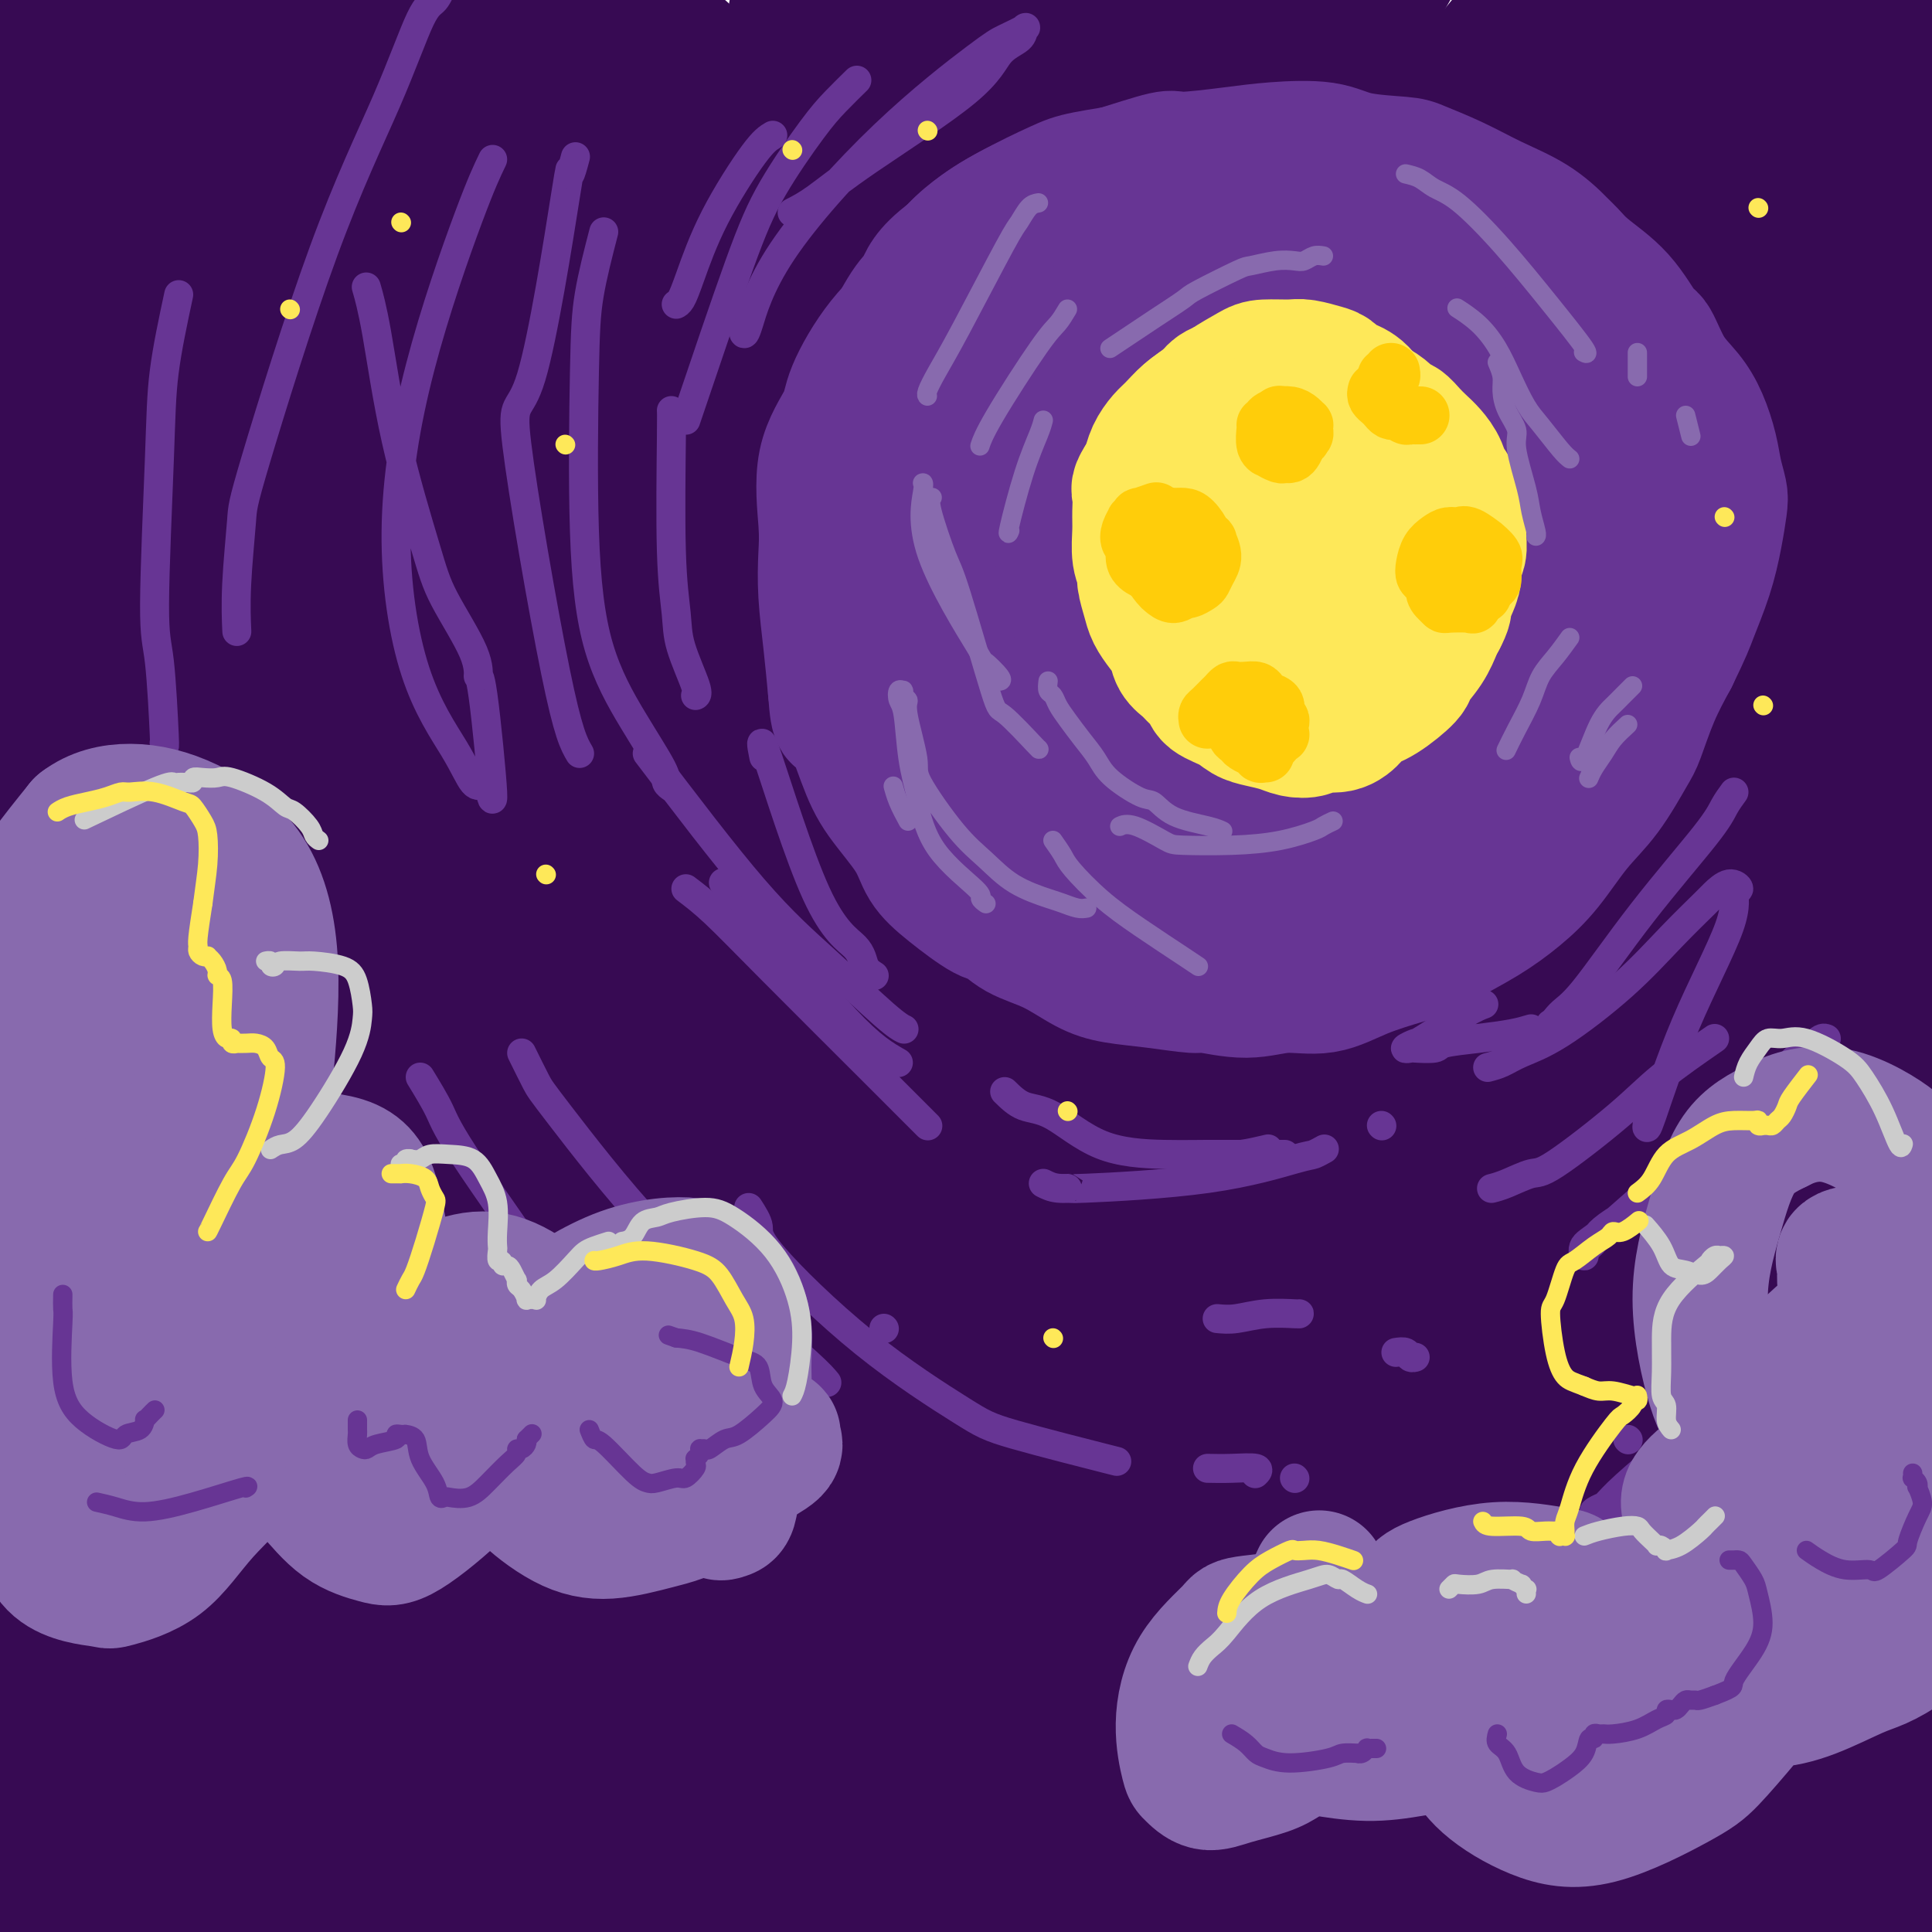 <svg viewBox='0 0 400 400' version='1.1' xmlns='http://www.w3.org/2000/svg' xmlns:xlink='http://www.w3.org/1999/xlink'><g fill='none' stroke='rgb(55,10,83)' stroke-width='28' stroke-linecap='round' stroke-linejoin='round'><path d='M394,342c-0.646,1.095 -1.292,2.190 -2,3c-0.708,0.810 -1.478,1.335 -3,4c-1.522,2.665 -3.796,7.469 -7,13c-3.204,5.531 -7.340,11.788 -10,16c-2.660,4.212 -3.846,6.379 -5,9c-1.154,2.621 -2.276,5.696 -3,8c-0.724,2.304 -1.050,3.837 -1,5c0.050,1.163 0.475,1.955 1,2c0.525,0.045 1.149,-0.657 2,-1c0.851,-0.343 1.930,-0.325 6,-5c4.070,-4.675 11.132,-14.041 18,-23c6.868,-8.959 13.543,-17.510 18,-23c4.457,-5.490 6.695,-7.918 8,-9c1.305,-1.082 1.679,-0.816 2,-1c0.321,-0.184 0.591,-0.817 0,1c-0.591,1.817 -2.044,6.084 -5,12c-2.956,5.916 -7.415,13.479 -12,21c-4.585,7.521 -9.296,14.999 -13,22c-3.704,7.001 -6.402,13.525 -8,17c-1.598,3.475 -2.096,3.903 -2,4c0.096,0.097 0.787,-0.136 1,0c0.213,0.136 -0.052,0.640 2,-3c2.052,-3.640 6.422,-11.424 11,-20c4.578,-8.576 9.365,-17.943 15,-27c5.635,-9.057 12.118,-17.802 16,-24c3.882,-6.198 5.164,-9.847 6,-12c0.836,-2.153 1.225,-2.810 1,-3c-0.225,-0.190 -1.064,0.089 -2,1c-0.936,0.911 -1.968,2.456 -3,4'/><path d='M425,333c-3.781,3.801 -10.733,10.803 -18,19c-7.267,8.197 -14.849,17.588 -22,27c-7.151,9.412 -13.869,18.847 -20,26c-6.131,7.153 -11.673,12.026 -16,15c-4.327,2.974 -7.439,4.049 -9,3c-1.561,-1.049 -1.571,-4.222 -2,-6c-0.429,-1.778 -1.277,-2.160 1,-9c2.277,-6.840 7.680,-20.139 14,-34c6.320,-13.861 13.557,-28.284 21,-42c7.443,-13.716 15.091,-26.727 21,-37c5.909,-10.273 10.080,-17.810 12,-22c1.920,-4.190 1.588,-5.033 2,-6c0.412,-0.967 1.567,-2.059 -1,2c-2.567,4.059 -8.855,13.269 -13,19c-4.145,5.731 -6.148,7.984 -13,18c-6.852,10.016 -18.553,27.794 -29,44c-10.447,16.206 -19.641,30.840 -28,45c-8.359,14.160 -15.882,27.846 -21,37c-5.118,9.154 -7.832,13.774 -9,16c-1.168,2.226 -0.789,2.056 -1,2c-0.211,-0.056 -1.010,0.001 1,-6c2.010,-6.001 6.829,-18.060 14,-33c7.171,-14.940 16.692,-32.762 27,-50c10.308,-17.238 21.402,-33.892 31,-49c9.598,-15.108 17.700,-28.670 25,-39c7.300,-10.330 13.798,-17.429 18,-21c4.202,-3.571 6.107,-3.614 7,-4c0.893,-0.386 0.776,-1.114 0,0c-0.776,1.114 -2.209,4.069 -7,12c-4.791,7.931 -12.940,20.837 -22,35c-9.060,14.163 -19.030,29.581 -29,45'/><path d='M359,340c-14.365,23.055 -21.279,34.692 -29,48c-7.721,13.308 -16.249,28.285 -22,39c-5.751,10.715 -8.725,17.166 -10,20c-1.275,2.834 -0.850,2.051 -1,2c-0.150,-0.051 -0.875,0.629 2,-5c2.875,-5.629 9.350,-17.569 17,-33c7.650,-15.431 16.473,-34.354 27,-54c10.527,-19.646 22.757,-40.016 35,-60c12.243,-19.984 24.500,-39.582 36,-55c11.500,-15.418 22.242,-26.656 29,-34c6.758,-7.344 9.532,-10.793 10,-12c0.468,-1.207 -1.370,-0.172 -1,-2c0.370,-1.828 2.949,-6.521 -5,4c-7.949,10.521 -26.425,36.254 -36,50c-9.575,13.746 -10.249,15.505 -16,27c-5.751,11.495 -16.579,32.728 -25,52c-8.421,19.272 -14.433,36.585 -18,46c-3.567,9.415 -4.687,10.934 -6,17c-1.313,6.066 -2.818,16.680 -3,22c-0.182,5.320 0.960,5.348 4,5c3.040,-0.348 7.978,-1.071 15,-7c7.022,-5.929 16.130,-17.063 26,-30c9.870,-12.937 20.504,-27.676 31,-42c10.496,-14.324 20.854,-28.231 27,-36c6.146,-7.769 8.078,-9.399 11,-13c2.922,-3.601 6.833,-9.173 8,-12c1.167,-2.827 -0.411,-2.909 -3,-3c-2.589,-0.091 -6.189,-0.189 -13,5c-6.811,5.189 -16.834,15.666 -28,28c-11.166,12.334 -23.476,26.524 -35,41c-11.524,14.476 -22.262,29.238 -33,44'/><path d='M353,392c-12.771,16.381 -10.698,14.835 -14,20c-3.302,5.165 -11.980,17.041 -17,23c-5.020,5.959 -6.384,6.002 -7,6c-0.616,-0.002 -0.485,-0.050 2,-5c2.485,-4.950 7.323,-14.801 14,-28c6.677,-13.199 15.193,-29.747 26,-49c10.807,-19.253 23.904,-41.211 31,-54c7.096,-12.789 8.189,-16.410 15,-28c6.811,-11.590 19.339,-31.151 27,-44c7.661,-12.849 10.456,-18.988 11,-23c0.544,-4.012 -1.163,-5.898 -3,-8c-1.837,-2.102 -3.803,-4.421 -13,2c-9.197,6.421 -25.625,21.580 -35,31c-9.375,9.420 -11.695,13.099 -22,27c-10.305,13.901 -28.593,38.022 -43,60c-14.407,21.978 -24.931,41.811 -34,59c-9.069,17.189 -16.682,31.733 -22,42c-5.318,10.267 -8.341,16.256 -10,20c-1.659,3.744 -1.954,5.244 1,1c2.954,-4.244 9.158,-14.232 13,-21c3.842,-6.768 5.322,-10.317 12,-23c6.678,-12.683 18.554,-34.501 31,-56c12.446,-21.499 25.461,-42.679 39,-63c13.539,-20.321 27.603,-39.782 39,-55c11.397,-15.218 20.127,-26.192 25,-32c4.873,-5.808 5.891,-6.448 6,-8c0.109,-1.552 -0.689,-4.015 -6,0c-5.311,4.015 -15.135,14.509 -21,21c-5.865,6.491 -7.771,8.978 -18,23c-10.229,14.022 -28.780,39.578 -44,63c-15.220,23.422 -27.110,44.711 -39,66'/><path d='M297,359c-11.332,20.937 -20.161,40.279 -27,55c-6.839,14.721 -11.688,24.822 -14,31c-2.312,6.178 -2.088,8.433 0,7c2.088,-1.433 6.040,-6.553 9,-10c2.960,-3.447 4.928,-5.220 12,-17c7.072,-11.780 19.247,-33.568 32,-54c12.753,-20.432 26.082,-39.507 40,-59c13.918,-19.493 28.423,-39.403 41,-56c12.577,-16.597 23.227,-29.882 31,-39c7.773,-9.118 12.671,-14.071 13,-16c0.329,-1.929 -3.910,-0.835 -4,-3c-0.090,-2.165 3.968,-7.588 -6,3c-9.968,10.588 -33.963,37.187 -46,51c-12.037,13.813 -12.116,14.839 -21,27c-8.884,12.161 -26.574,35.456 -41,56c-14.426,20.544 -25.587,38.339 -35,53c-9.413,14.661 -17.079,26.190 -22,33c-4.921,6.810 -7.096,8.900 -8,10c-0.904,1.100 -0.535,1.208 1,0c1.535,-1.208 4.238,-3.732 10,-14c5.762,-10.268 14.584,-28.280 25,-48c10.416,-19.720 22.427,-41.147 35,-63c12.573,-21.853 25.708,-44.131 39,-65c13.292,-20.869 26.740,-40.328 34,-51c7.260,-10.672 8.330,-12.557 12,-19c3.670,-6.443 9.938,-17.445 12,-23c2.062,-5.555 -0.083,-5.662 -3,-6c-2.917,-0.338 -6.607,-0.905 -15,6c-8.393,6.905 -21.491,21.282 -35,38c-13.509,16.718 -27.431,35.777 -41,56c-13.569,20.223 -26.784,41.612 -40,63'/><path d='M285,305c-19.061,29.947 -26.214,45.313 -31,55c-4.786,9.687 -7.207,13.693 -11,21c-3.793,7.307 -8.959,17.913 -11,23c-2.041,5.087 -0.957,4.653 1,4c1.957,-0.653 4.785,-1.526 11,-10c6.215,-8.474 15.815,-24.548 26,-43c10.185,-18.452 20.953,-39.281 35,-63c14.047,-23.719 31.372,-50.329 41,-65c9.628,-14.671 11.558,-17.405 20,-29c8.442,-11.595 23.397,-32.051 33,-45c9.603,-12.949 13.856,-18.389 16,-22c2.144,-3.611 2.180,-5.391 -1,-4c-3.180,1.391 -9.574,5.954 -19,16c-9.426,10.046 -21.882,25.574 -36,46c-14.118,20.426 -29.898,45.748 -39,60c-9.102,14.252 -11.526,17.434 -20,32c-8.474,14.566 -22.999,40.517 -34,61c-11.001,20.483 -18.477,35.497 -24,47c-5.523,11.503 -9.092,19.494 -11,23c-1.908,3.506 -2.155,2.526 -2,3c0.155,0.474 0.713,2.402 5,-6c4.287,-8.402 12.302,-27.135 17,-38c4.698,-10.865 6.079,-13.861 13,-27c6.921,-13.139 19.382,-36.421 32,-58c12.618,-21.579 25.394,-41.456 38,-59c12.606,-17.544 25.043,-32.755 36,-45c10.957,-12.245 20.433,-21.524 27,-28c6.567,-6.476 10.224,-10.148 12,-10c1.776,0.148 1.670,4.117 1,6c-0.670,1.883 -1.906,1.681 -7,10c-5.094,8.319 -14.047,25.160 -23,42'/><path d='M380,202c-9.789,17.933 -19.262,36.766 -29,56c-9.738,19.234 -19.740,38.869 -29,57c-9.260,18.131 -17.776,34.757 -25,49c-7.224,14.243 -13.156,26.101 -17,33c-3.844,6.899 -5.600,8.837 -6,9c-0.400,0.163 0.555,-1.448 1,-2c0.445,-0.552 0.381,-0.043 4,-8c3.619,-7.957 10.923,-24.378 18,-42c7.077,-17.622 13.929,-36.445 23,-57c9.071,-20.555 20.361,-42.842 31,-63c10.639,-20.158 20.627,-38.186 30,-55c9.373,-16.814 18.133,-32.412 23,-41c4.867,-8.588 5.843,-10.165 7,-14c1.157,-3.835 2.497,-9.928 2,-13c-0.497,-3.072 -2.829,-3.124 -9,2c-6.171,5.124 -16.180,15.423 -28,29c-11.820,13.577 -25.453,30.432 -39,49c-13.547,18.568 -27.010,38.851 -40,59c-12.990,20.149 -25.507,40.166 -37,60c-11.493,19.834 -21.962,39.487 -28,50c-6.038,10.513 -7.646,11.886 -11,17c-3.354,5.114 -8.453,13.967 -11,18c-2.547,4.033 -2.542,3.245 -1,2c1.542,-1.245 4.621,-2.946 10,-12c5.379,-9.054 13.057,-25.462 24,-47c10.943,-21.538 25.151,-48.208 33,-63c7.849,-14.792 9.341,-17.707 18,-32c8.659,-14.293 24.486,-39.965 38,-60c13.514,-20.035 24.715,-34.432 33,-46c8.285,-11.568 13.653,-20.305 16,-25c2.347,-4.695 1.674,-5.347 1,-6'/><path d='M382,106c13.121,-21.430 1.923,-6.506 -7,4c-8.923,10.506 -15.569,16.594 -28,32c-12.431,15.406 -30.645,40.130 -41,54c-10.355,13.870 -12.851,16.887 -23,33c-10.149,16.113 -27.950,45.324 -42,70c-14.050,24.676 -24.350,44.818 -33,62c-8.650,17.182 -15.652,31.404 -20,40c-4.348,8.596 -6.043,11.564 -6,12c0.043,0.436 1.822,-1.662 3,-3c1.178,-1.338 1.754,-1.915 6,-12c4.246,-10.085 12.163,-29.677 21,-51c8.837,-21.323 18.594,-44.376 30,-69c11.406,-24.624 24.462,-50.820 39,-76c14.538,-25.180 30.557,-49.343 45,-71c14.443,-21.657 27.310,-40.809 38,-56c10.690,-15.191 19.203,-26.422 23,-32c3.797,-5.578 2.879,-5.502 3,-6c0.121,-0.498 1.281,-1.570 -2,2c-3.281,3.570 -11.003,11.780 -23,26c-11.997,14.220 -28.271,34.448 -45,57c-16.729,22.552 -33.914,47.427 -51,74c-17.086,26.573 -34.072,54.843 -49,82c-14.928,27.157 -27.796,53.199 -39,77c-11.204,23.801 -20.743,45.359 -26,57c-5.257,11.641 -6.230,13.364 -8,17c-1.770,3.636 -4.335,9.186 -5,12c-0.665,2.814 0.570,2.892 5,-6c4.430,-8.892 12.053,-26.755 20,-48c7.947,-21.245 16.216,-45.874 29,-75c12.784,-29.126 30.081,-62.750 42,-85c11.919,-22.250 18.459,-33.125 25,-44'/><path d='M263,183c20.212,-35.032 37.241,-58.111 55,-81c17.759,-22.889 36.248,-45.586 50,-62c13.752,-16.414 22.769,-26.544 28,-32c5.231,-5.456 6.678,-6.237 5,-3c-1.678,3.237 -6.480,10.493 -15,22c-8.520,11.507 -20.759,27.267 -37,50c-16.241,22.733 -36.484,52.440 -48,69c-11.516,16.560 -14.304,19.974 -27,39c-12.696,19.026 -35.301,53.664 -54,84c-18.699,30.336 -33.491,56.369 -47,81c-13.509,24.631 -25.733,47.861 -35,65c-9.267,17.139 -15.577,28.186 -19,35c-3.423,6.814 -3.959,9.394 -2,7c1.959,-2.394 6.414,-9.760 9,-15c2.586,-5.240 3.302,-8.352 9,-22c5.698,-13.648 16.376,-37.831 27,-63c10.624,-25.169 21.194,-51.324 34,-79c12.806,-27.676 27.848,-56.873 43,-85c15.152,-28.127 30.415,-55.182 45,-79c14.585,-23.818 28.493,-44.397 40,-60c11.507,-15.603 20.613,-26.229 25,-31c4.387,-4.771 4.056,-3.688 4,-4c-0.056,-0.312 0.164,-2.020 -2,1c-2.164,3.020 -6.712,10.769 -16,25c-9.288,14.231 -23.314,34.943 -38,56c-14.686,21.057 -30.030,42.459 -48,70c-17.970,27.541 -38.567,61.222 -50,80c-11.433,18.778 -13.704,22.652 -22,40c-8.296,17.348 -22.618,48.171 -32,69c-9.382,20.829 -13.823,31.666 -16,38c-2.177,6.334 -2.088,8.167 -2,10'/><path d='M127,408c-2.553,7.812 0.065,3.343 5,-6c4.935,-9.343 12.188,-23.562 20,-43c7.812,-19.438 16.184,-44.097 29,-74c12.816,-29.903 30.076,-65.049 40,-85c9.924,-19.951 12.512,-24.706 24,-44c11.488,-19.294 31.878,-53.128 48,-79c16.122,-25.872 27.977,-43.782 37,-56c9.023,-12.218 15.213,-18.744 18,-22c2.787,-3.256 2.169,-3.242 0,-1c-2.169,2.242 -5.891,6.714 -18,23c-12.109,16.286 -32.606,44.388 -44,60c-11.394,15.612 -13.687,18.734 -26,38c-12.313,19.266 -34.648,54.674 -54,87c-19.352,32.326 -35.721,61.569 -50,90c-14.279,28.431 -26.467,56.049 -36,79c-9.533,22.951 -16.410,41.233 -22,54c-5.590,12.767 -9.892,20.018 -11,22c-1.108,1.982 0.977,-1.305 2,-3c1.023,-1.695 0.985,-1.799 5,-13c4.015,-11.201 12.084,-33.501 21,-59c8.916,-25.499 18.679,-54.198 31,-84c12.321,-29.802 27.200,-60.707 43,-91c15.800,-30.293 32.521,-59.975 49,-87c16.479,-27.025 32.715,-51.393 47,-71c14.285,-19.607 26.620,-34.455 33,-42c6.380,-7.545 6.804,-7.789 8,-9c1.196,-1.211 3.163,-3.388 2,-1c-1.163,2.388 -5.456,9.341 -14,23c-8.544,13.659 -21.339,34.024 -36,57c-14.661,22.976 -31.189,48.565 -47,76c-15.811,27.435 -30.906,56.718 -46,86'/><path d='M185,233c-10.373,19.435 -13.306,25.021 -22,44c-8.694,18.979 -23.148,51.351 -34,76c-10.852,24.649 -18.102,41.575 -24,54c-5.898,12.425 -10.442,20.348 -13,24c-2.558,3.652 -3.128,3.032 -2,1c1.128,-2.032 3.954,-5.478 9,-17c5.046,-11.522 12.311,-31.121 22,-58c9.689,-26.879 21.802,-61.038 29,-80c7.198,-18.962 9.481,-22.725 19,-42c9.519,-19.275 26.274,-54.060 41,-83c14.726,-28.940 27.422,-52.036 39,-72c11.578,-19.964 22.039,-36.796 30,-49c7.961,-12.204 13.423,-19.778 12,-17c-1.423,2.778 -9.732,15.910 -15,24c-5.268,8.090 -7.494,11.140 -17,26c-9.506,14.860 -26.292,41.530 -42,68c-15.708,26.470 -30.339,52.739 -45,80c-14.661,27.261 -29.351,55.512 -42,82c-12.649,26.488 -23.256,51.211 -32,72c-8.744,20.789 -15.627,37.645 -20,49c-4.373,11.355 -6.238,17.211 -7,20c-0.762,2.789 -0.422,2.511 1,1c1.422,-1.511 3.924,-4.257 9,-17c5.076,-12.743 12.724,-35.484 21,-61c8.276,-25.516 17.180,-53.808 28,-83c10.820,-29.192 23.557,-59.283 37,-88c13.443,-28.717 27.593,-56.058 41,-81c13.407,-24.942 26.071,-47.484 33,-60c6.929,-12.516 8.123,-15.004 10,-19c1.877,-3.996 4.439,-9.498 7,-15'/><path d='M258,12c14.176,-27.817 4.117,-9.860 -4,3c-8.117,12.860 -14.290,20.622 -25,38c-10.710,17.378 -25.957,44.373 -41,72c-15.043,27.627 -29.882,55.885 -45,89c-15.118,33.115 -30.515,71.085 -39,92c-8.485,20.915 -10.056,24.774 -16,42c-5.944,17.226 -16.259,47.819 -23,69c-6.741,21.181 -9.908,32.952 -12,40c-2.092,7.048 -3.108,9.375 -2,7c1.108,-2.375 4.339,-9.452 8,-24c3.661,-14.548 7.752,-36.565 16,-67c8.248,-30.435 20.653,-69.286 27,-91c6.347,-21.714 6.636,-26.291 15,-49c8.364,-22.709 24.805,-63.551 40,-97c15.195,-33.449 29.146,-59.506 42,-82c12.854,-22.494 24.610,-41.423 32,-53c7.390,-11.577 10.412,-15.800 12,-18c1.588,-2.200 1.741,-2.377 -2,4c-3.741,6.377 -11.375,19.309 -24,42c-12.625,22.691 -30.241,55.140 -40,73c-9.759,17.860 -11.662,21.129 -21,42c-9.338,20.871 -26.113,59.342 -39,93c-12.887,33.658 -21.887,62.501 -30,89c-8.113,26.499 -15.338,50.654 -21,71c-5.662,20.346 -9.760,36.885 -13,47c-3.240,10.115 -5.620,13.807 -6,14c-0.380,0.193 1.241,-3.114 2,-5c0.759,-1.886 0.657,-2.351 3,-16c2.343,-13.649 7.131,-40.482 13,-68c5.869,-27.518 12.820,-55.719 21,-86c8.180,-30.281 17.590,-62.640 27,-95'/><path d='M113,188c10.551,-30.810 23.429,-60.337 34,-87c10.571,-26.663 18.836,-50.464 27,-68c8.164,-17.536 16.227,-28.808 20,-34c3.773,-5.192 3.254,-4.305 3,-5c-0.254,-0.695 -0.244,-2.974 -3,3c-2.756,5.974 -8.278,20.200 -17,40c-8.722,19.800 -20.645,45.175 -32,71c-11.355,25.825 -22.144,52.099 -33,83c-10.856,30.901 -21.780,66.428 -28,86c-6.220,19.572 -7.737,23.187 -13,40c-5.263,16.813 -14.270,46.823 -21,68c-6.730,21.177 -11.181,33.520 -14,41c-2.819,7.480 -4.006,10.097 -4,10c0.006,-0.097 1.207,-2.909 3,-13c1.793,-10.091 4.180,-27.461 8,-52c3.820,-24.539 9.073,-56.247 12,-74c2.927,-17.753 3.527,-21.552 8,-41c4.473,-19.448 12.819,-54.545 21,-84c8.181,-29.455 16.198,-53.268 24,-75c7.802,-21.732 15.389,-41.382 21,-55c5.611,-13.618 9.247,-21.204 11,-26c1.753,-4.796 1.624,-6.801 0,-4c-1.624,2.801 -4.744,10.410 -7,16c-2.256,5.590 -3.650,9.161 -9,24c-5.350,14.839 -14.656,40.946 -23,67c-8.344,26.054 -15.725,52.056 -23,79c-7.275,26.944 -14.444,54.830 -21,82c-6.556,27.170 -12.500,53.623 -17,77c-4.500,23.377 -7.558,43.678 -10,60c-2.442,16.322 -4.269,28.663 -5,35c-0.731,6.337 -0.365,6.668 0,7'/><path d='M25,459c-2.137,16.466 0.022,6.630 2,0c1.978,-6.630 3.775,-10.054 6,-23c2.225,-12.946 4.879,-35.415 8,-60c3.121,-24.585 6.710,-51.288 11,-78c4.290,-26.712 9.281,-53.434 16,-84c6.719,-30.566 15.168,-64.977 20,-84c4.832,-19.023 6.048,-22.657 11,-38c4.952,-15.343 13.638,-42.394 20,-62c6.362,-19.606 10.398,-31.767 13,-38c2.602,-6.233 3.771,-6.538 5,-11c1.229,-4.462 2.520,-13.080 -2,6c-4.520,19.080 -14.851,65.857 -22,98c-7.149,32.143 -11.117,49.652 -17,77c-5.883,27.348 -13.681,64.534 -18,85c-4.319,20.466 -5.158,24.212 -8,42c-2.842,17.788 -7.686,49.618 -11,74c-3.314,24.382 -5.099,41.316 -6,52c-0.901,10.684 -0.920,15.116 0,17c0.920,1.884 2.778,1.219 6,-13c3.222,-14.219 7.808,-41.991 10,-58c2.192,-16.009 1.990,-20.253 6,-41c4.010,-20.747 12.232,-57.995 21,-93c8.768,-35.005 18.081,-67.766 28,-99c9.919,-31.234 20.445,-60.941 30,-86c9.555,-25.059 18.139,-45.470 24,-59c5.861,-13.530 8.999,-20.178 10,-22c1.001,-1.822 -0.134,1.182 -1,3c-0.866,1.818 -1.464,2.451 -6,13c-4.536,10.549 -13.010,31.014 -22,55c-8.990,23.986 -18.495,51.493 -28,79'/><path d='M131,111c-14.433,39.514 -22.016,63.298 -30,91c-7.984,27.702 -16.370,59.321 -24,89c-7.630,29.679 -14.504,57.417 -18,73c-3.496,15.583 -3.613,19.012 -6,29c-2.387,9.988 -7.045,26.536 -10,35c-2.955,8.464 -4.208,8.844 -4,7c0.208,-1.844 1.876,-5.913 3,-18c1.124,-12.087 1.705,-32.194 3,-55c1.295,-22.806 3.305,-48.313 6,-76c2.695,-27.687 6.075,-57.556 10,-86c3.925,-28.444 8.394,-55.464 14,-83c5.606,-27.536 12.349,-55.587 16,-71c3.651,-15.413 4.209,-18.188 7,-28c2.791,-9.812 7.814,-26.660 10,-35c2.186,-8.340 1.536,-8.170 1,-8c-0.536,0.170 -0.958,0.342 -3,6c-2.042,5.658 -5.705,16.804 -11,38c-5.295,21.196 -12.222,52.442 -16,70c-3.778,17.558 -4.406,21.428 -8,41c-3.594,19.572 -10.154,54.846 -15,87c-4.846,32.154 -7.980,61.187 -11,89c-3.020,27.813 -5.927,54.405 -8,77c-2.073,22.595 -3.311,41.192 -4,55c-0.689,13.808 -0.827,22.827 -1,27c-0.173,4.173 -0.379,3.498 0,4c0.379,0.502 1.344,2.179 2,-4c0.656,-6.179 1.002,-20.214 1,-40c-0.002,-19.786 -0.351,-45.324 0,-73c0.351,-27.676 1.402,-57.490 3,-88c1.598,-30.510 3.742,-61.717 7,-91c3.258,-29.283 7.629,-56.641 12,-84'/><path d='M57,89c4.353,-27.081 9.237,-52.784 12,-67c2.763,-14.216 3.406,-16.947 5,-24c1.594,-7.053 4.141,-18.430 5,-24c0.859,-5.570 0.032,-5.334 -1,-3c-1.032,2.334 -2.267,6.765 -5,20c-2.733,13.235 -6.962,35.272 -11,58c-4.038,22.728 -7.884,46.145 -12,76c-4.116,29.855 -8.500,66.148 -11,86c-2.500,19.852 -3.115,23.264 -4,43c-0.885,19.736 -2.038,55.797 -3,84c-0.962,28.203 -1.731,48.548 -2,70c-0.269,21.452 -0.037,44.012 0,53c0.037,8.988 -0.121,4.405 0,4c0.121,-0.405 0.521,3.367 1,-1c0.479,-4.367 1.039,-16.873 1,-25c-0.039,-8.127 -0.676,-11.876 -2,-27c-1.324,-15.124 -3.337,-41.623 -5,-68c-1.663,-26.377 -2.978,-52.633 -3,-79c-0.022,-26.367 1.248,-52.844 2,-78c0.752,-25.156 0.987,-48.992 2,-71c1.013,-22.008 2.803,-42.188 4,-60c1.197,-17.812 1.801,-33.256 2,-42c0.199,-8.744 -0.006,-10.786 0,-14c0.006,-3.214 0.224,-7.598 0,-10c-0.224,-2.402 -0.890,-2.822 -2,1c-1.110,3.822 -2.662,11.886 -4,25c-1.338,13.114 -2.461,31.279 -4,50c-1.539,18.721 -3.495,37.997 -5,63c-1.505,25.003 -2.559,55.731 -3,73c-0.441,17.269 -0.269,21.077 0,37c0.269,15.923 0.634,43.962 1,72'/><path d='M15,311c0.372,39.789 2.302,48.263 4,61c1.698,12.737 3.165,29.737 4,41c0.835,11.263 1.038,16.789 1,20c-0.038,3.211 -0.319,4.107 0,3c0.319,-1.107 1.237,-4.215 2,-6c0.763,-1.785 1.372,-2.245 1,-11c-0.372,-8.755 -1.725,-25.804 -3,-44c-1.275,-18.196 -2.471,-37.538 -4,-58c-1.529,-20.462 -3.392,-42.045 -5,-64c-1.608,-21.955 -2.960,-44.284 -4,-66c-1.040,-21.716 -1.769,-42.819 -2,-64c-0.231,-21.181 0.035,-42.439 0,-54c-0.035,-11.561 -0.372,-13.424 0,-22c0.372,-8.576 1.453,-23.866 2,-33c0.547,-9.134 0.559,-12.112 0,-13c-0.559,-0.888 -1.690,0.313 -2,1c-0.310,0.687 0.200,0.861 0,8c-0.200,7.139 -1.111,21.245 -2,40c-0.889,18.755 -1.758,42.160 -2,55c-0.242,12.840 0.141,15.115 0,30c-0.141,14.885 -0.805,42.382 -1,67c-0.195,24.618 0.081,46.359 1,69c0.919,22.641 2.482,46.183 4,67c1.518,20.817 2.993,38.910 4,54c1.007,15.090 1.547,27.176 2,35c0.453,7.824 0.819,11.386 1,13c0.181,1.614 0.175,1.281 1,1c0.825,-0.281 2.479,-0.508 3,-3c0.521,-2.492 -0.090,-7.248 -1,-18c-0.910,-10.752 -2.117,-27.501 -4,-45c-1.883,-17.499 -4.441,-35.750 -7,-54'/><path d='M8,321c-2.724,-25.324 -4.033,-39.136 -5,-61c-0.967,-21.864 -1.593,-51.782 -2,-68c-0.407,-16.218 -0.595,-18.735 -1,-33c-0.405,-14.265 -1.026,-40.276 -1,-61c0.026,-20.724 0.698,-36.161 1,-50c0.302,-13.839 0.234,-26.079 0,-35c-0.234,-8.921 -0.634,-14.522 -1,-18c-0.366,-3.478 -0.697,-4.832 -2,-4c-1.303,0.832 -3.578,3.850 -5,6c-1.422,2.150 -1.993,3.433 -3,13c-1.007,9.567 -2.452,27.419 -4,46c-1.548,18.581 -3.200,37.892 -5,59c-1.800,21.108 -3.747,44.013 -5,68c-1.253,23.987 -1.811,49.054 -2,73c-0.189,23.946 -0.009,46.770 1,69c1.009,22.230 2.848,43.866 4,56c1.152,12.134 1.616,14.764 3,23c1.384,8.236 3.688,22.076 5,29c1.312,6.924 1.631,6.933 3,7c1.369,0.067 3.789,0.193 6,-5c2.211,-5.193 4.212,-15.704 5,-29c0.788,-13.296 0.361,-29.378 1,-51c0.639,-21.622 2.344,-48.786 3,-64c0.656,-15.214 0.263,-18.479 2,-35c1.737,-16.521 5.604,-46.298 9,-72c3.396,-25.702 6.322,-47.329 10,-67c3.678,-19.671 8.107,-37.387 12,-53c3.893,-15.613 7.250,-29.123 10,-39c2.750,-9.877 4.894,-16.121 6,-19c1.106,-2.879 1.173,-2.394 1,-2c-0.173,0.394 -0.587,0.697 -1,1'/><path d='M53,5c3.465,-16.203 -1.873,-0.712 -6,13c-4.127,13.712 -7.045,25.644 -11,38c-3.955,12.356 -8.949,25.137 -11,36c-2.051,10.863 -1.159,19.809 -2,25c-0.841,5.191 -3.413,6.628 -3,8c0.413,1.372 3.812,2.680 8,-4c4.188,-6.680 9.166,-21.349 12,-30c2.834,-8.651 3.525,-11.285 7,-22c3.475,-10.715 9.736,-29.513 15,-44c5.264,-14.487 9.533,-24.664 12,-31c2.467,-6.336 3.132,-8.832 3,-11c-0.132,-2.168 -1.061,-4.010 -3,0c-1.939,4.010 -4.889,13.871 -7,20c-2.111,6.129 -3.384,8.526 -6,17c-2.616,8.474 -6.575,23.023 -9,34c-2.425,10.977 -3.315,18.380 -3,23c0.315,4.620 1.837,6.456 4,6c2.163,-0.456 4.967,-3.202 9,-12c4.033,-8.798 9.293,-23.646 16,-39c6.707,-15.354 14.860,-31.213 26,-47c11.140,-15.787 25.266,-31.502 33,-40c7.734,-8.498 9.077,-9.780 14,-11c4.923,-1.220 13.427,-2.377 18,1c4.573,3.377 5.215,11.287 4,22c-1.215,10.713 -4.287,24.228 -7,39c-2.713,14.772 -5.067,30.801 -7,45c-1.933,14.199 -3.443,26.567 -3,36c0.443,9.433 2.840,15.930 4,19c1.160,3.070 1.081,2.711 3,3c1.919,0.289 5.834,1.225 11,-4c5.166,-5.225 11.583,-16.613 18,-28'/><path d='M192,67c6.646,-10.824 14.262,-23.882 22,-36c7.738,-12.118 15.600,-23.294 21,-31c5.400,-7.706 8.340,-11.940 9,-14c0.660,-2.060 -0.958,-1.945 -2,-2c-1.042,-0.055 -1.507,-0.280 -5,5c-3.493,5.280 -10.014,16.063 -17,27c-6.986,10.937 -14.437,22.027 -20,31c-5.563,8.973 -9.239,15.830 -11,19c-1.761,3.170 -1.606,2.655 -2,2c-0.394,-0.655 -1.337,-1.449 2,-10c3.337,-8.551 10.955,-24.860 15,-34c4.045,-9.140 4.519,-11.111 10,-20c5.481,-8.889 15.969,-24.696 24,-36c8.031,-11.304 13.605,-18.105 18,-20c4.395,-1.895 7.612,1.116 9,3c1.388,1.884 0.947,2.641 -1,9c-1.947,6.359 -5.399,18.319 -9,30c-3.601,11.681 -7.349,23.082 -11,35c-3.651,11.918 -7.205,24.352 -9,31c-1.795,6.648 -1.831,7.510 -2,10c-0.169,2.490 -0.469,6.608 0,9c0.469,2.392 1.709,3.058 5,0c3.291,-3.058 8.634,-9.841 15,-20c6.366,-10.159 13.757,-23.696 20,-35c6.243,-11.304 11.339,-20.377 14,-25c2.661,-4.623 2.886,-4.796 3,-6c0.114,-1.204 0.116,-3.439 -1,-5c-1.116,-1.561 -3.351,-2.449 -7,-1c-3.649,1.449 -8.713,5.236 -15,11c-6.287,5.764 -13.796,13.504 -20,19c-6.204,5.496 -11.102,8.748 -16,12'/><path d='M231,25c-10.155,6.890 -10.041,3.115 -11,0c-0.959,-3.115 -2.989,-5.569 -4,-7c-1.011,-1.431 -1.002,-1.840 1,-7c2.002,-5.160 5.998,-15.072 10,-24c4.002,-8.928 8.011,-16.873 11,-22c2.989,-5.127 4.957,-7.437 7,-8c2.043,-0.563 4.161,0.622 5,5c0.839,4.378 0.401,11.950 0,17c-0.401,5.050 -0.763,7.579 -1,15c-0.237,7.421 -0.348,19.736 1,31c1.348,11.264 4.156,21.478 8,29c3.844,7.522 8.723,12.352 14,15c5.277,2.648 10.953,3.115 16,2c5.047,-1.115 9.464,-3.810 21,-15c11.536,-11.190 30.192,-30.873 40,-41c9.808,-10.127 10.769,-10.698 13,-13c2.231,-2.302 5.733,-6.335 10,-10c4.267,-3.665 9.298,-6.962 12,-8c2.702,-1.038 3.075,0.184 1,4c-2.075,3.816 -6.597,10.226 -12,19c-5.403,8.774 -11.685,19.913 -18,31c-6.315,11.087 -12.662,22.124 -16,28c-3.338,5.876 -3.669,6.593 -5,9c-1.331,2.407 -3.664,6.506 -5,8c-1.336,1.494 -1.676,0.383 -1,-2c0.676,-2.383 2.367,-6.039 7,-14c4.633,-7.961 12.208,-20.227 20,-32c7.792,-11.773 15.800,-23.053 23,-31c7.200,-7.947 13.592,-12.563 18,-15c4.408,-2.437 6.831,-2.696 8,-2c1.169,0.696 1.085,2.348 1,4'/><path d='M405,-9c-0.297,3.531 -1.538,10.358 -4,19c-2.462,8.642 -6.143,19.100 -11,31c-4.857,11.900 -10.890,25.242 -14,32c-3.110,6.758 -3.296,6.932 -5,14c-1.704,7.068 -4.927,21.028 -6,27c-1.073,5.972 0.003,3.955 1,4c0.997,0.045 1.914,2.153 5,1c3.086,-1.153 8.341,-5.566 15,-12c6.659,-6.434 14.723,-14.889 21,-22c6.277,-7.111 10.768,-12.880 14,-16c3.232,-3.120 5.205,-3.593 5,-3c-0.205,0.593 -2.587,2.251 -4,3c-1.413,0.749 -1.858,0.589 -6,6c-4.142,5.411 -11.980,16.394 -19,27c-7.020,10.606 -13.220,20.835 -19,30c-5.780,9.165 -11.140,17.265 -15,23c-3.860,5.735 -6.220,9.104 -8,11c-1.780,1.896 -2.981,2.317 -2,0c0.981,-2.317 4.142,-7.373 6,-11c1.858,-3.627 2.411,-5.825 7,-14c4.589,-8.175 13.214,-22.327 22,-35c8.786,-12.673 17.732,-23.867 26,-34c8.268,-10.133 15.858,-19.205 21,-25c5.142,-5.795 7.838,-8.313 9,-10c1.162,-1.687 0.792,-2.541 0,-3c-0.792,-0.459 -2.005,-0.522 -6,3c-3.995,3.522 -10.772,10.629 -15,15c-4.228,4.371 -5.906,6.007 -10,10c-4.094,3.993 -10.602,10.344 -15,14c-4.398,3.656 -6.685,4.616 -8,5c-1.315,0.384 -1.657,0.192 -2,0'/><path d='M388,81c-1.732,0.601 -1.063,-0.395 0,-2c1.063,-1.605 2.521,-3.819 7,-10c4.479,-6.181 11.979,-16.328 16,-22c4.021,-5.672 4.562,-6.870 8,-10c3.438,-3.130 9.771,-8.194 13,-10c3.229,-1.806 3.352,-0.354 4,0c0.648,0.354 1.820,-0.388 1,1c-0.820,1.388 -3.632,4.908 -7,9c-3.368,4.092 -7.291,8.755 -9,11c-1.709,2.245 -1.202,2.070 -1,2c0.202,-0.070 0.101,-0.035 0,0'/></g>
<g fill='none' stroke='rgb(103,53,148)' stroke-width='28' stroke-linecap='round' stroke-linejoin='round'><path d='M261,73c-1.044,-0.343 -2.088,-0.686 -3,-1c-0.912,-0.314 -1.694,-0.599 -4,0c-2.306,0.599 -6.138,2.082 -9,4c-2.862,1.918 -4.755,4.272 -7,7c-2.245,2.728 -4.841,5.831 -7,9c-2.159,3.169 -3.882,6.404 -4,10c-0.118,3.596 1.369,7.553 2,10c0.631,2.447 0.406,3.383 1,5c0.594,1.617 2.009,3.916 4,6c1.991,2.084 4.559,3.953 7,5c2.441,1.047 4.755,1.273 10,1c5.245,-0.273 13.422,-1.043 18,-2c4.578,-0.957 5.555,-2.099 8,-4c2.445,-1.901 6.356,-4.559 9,-7c2.644,-2.441 4.022,-4.665 5,-6c0.978,-1.335 1.557,-1.781 2,-3c0.443,-1.219 0.750,-3.210 1,-5c0.250,-1.790 0.444,-3.377 0,-6c-0.444,-2.623 -1.524,-6.281 -3,-9c-1.476,-2.719 -3.347,-4.498 -5,-6c-1.653,-1.502 -3.087,-2.728 -6,-4c-2.913,-1.272 -7.305,-2.592 -10,-3c-2.695,-0.408 -3.692,0.096 -6,1c-2.308,0.904 -5.928,2.209 -9,4c-3.072,1.791 -5.597,4.068 -8,6c-2.403,1.932 -4.685,3.518 -6,5c-1.315,1.482 -1.662,2.861 -2,6c-0.338,3.139 -0.668,8.040 0,11c0.668,2.960 2.334,3.980 4,5'/><path d='M243,112c0.842,1.030 0.948,1.105 2,2c1.052,0.895 3.049,2.608 6,4c2.951,1.392 6.857,2.461 10,3c3.143,0.539 5.524,0.548 8,0c2.476,-0.548 5.049,-1.652 7,-3c1.951,-1.348 3.281,-2.941 5,-5c1.719,-2.059 3.828,-4.584 5,-6c1.172,-1.416 1.409,-1.723 2,-3c0.591,-1.277 1.538,-3.523 2,-6c0.462,-2.477 0.441,-5.186 0,-7c-0.441,-1.814 -1.303,-2.733 -2,-4c-0.697,-1.267 -1.231,-2.881 -2,-4c-0.769,-1.119 -1.773,-1.743 -3,-2c-1.227,-0.257 -2.676,-0.148 -4,0c-1.324,0.148 -2.523,0.335 -4,1c-1.477,0.665 -3.232,1.810 -5,3c-1.768,1.190 -3.550,2.426 -5,4c-1.450,1.574 -2.570,3.487 -3,5c-0.430,1.513 -0.172,2.627 0,4c0.172,1.373 0.257,3.004 1,4c0.743,0.996 2.143,1.358 3,2c0.857,0.642 1.169,1.563 2,2c0.831,0.437 2.180,0.389 4,0c1.820,-0.389 4.109,-1.118 6,-2c1.891,-0.882 3.383,-1.917 5,-3c1.617,-1.083 3.358,-2.214 5,-4c1.642,-1.786 3.186,-4.227 4,-6c0.814,-1.773 0.899,-2.877 1,-4c0.101,-1.123 0.220,-2.264 0,-4c-0.220,-1.736 -0.777,-4.067 -2,-6c-1.223,-1.933 -3.111,-3.466 -5,-5'/><path d='M286,72c-1.868,-2.543 -3.038,-3.401 -6,-5c-2.962,-1.599 -7.715,-3.941 -10,-5c-2.285,-1.059 -2.100,-0.837 -4,-1c-1.900,-0.163 -5.885,-0.712 -9,-1c-3.115,-0.288 -5.360,-0.317 -8,0c-2.640,0.317 -5.674,0.978 -8,2c-2.326,1.022 -3.944,2.404 -6,4c-2.056,1.596 -4.551,3.407 -7,6c-2.449,2.593 -4.854,5.968 -6,8c-1.146,2.032 -1.035,2.720 -2,5c-0.965,2.280 -3.006,6.151 -4,10c-0.994,3.849 -0.940,7.675 -1,11c-0.060,3.325 -0.234,6.147 1,11c1.234,4.853 3.876,11.736 5,15c1.124,3.264 0.729,2.908 2,5c1.271,2.092 4.209,6.632 6,9c1.791,2.368 2.437,2.564 4,4c1.563,1.436 4.045,4.110 7,6c2.955,1.890 6.385,2.994 9,4c2.615,1.006 4.416,1.915 9,2c4.584,0.085 11.952,-0.652 16,-2c4.048,-1.348 4.778,-3.306 8,-6c3.222,-2.694 8.938,-6.124 13,-10c4.062,-3.876 6.471,-8.199 8,-11c1.529,-2.801 2.177,-4.082 4,-7c1.823,-2.918 4.822,-7.475 7,-12c2.178,-4.525 3.534,-9.019 4,-13c0.466,-3.981 0.042,-7.448 0,-11c-0.042,-3.552 0.296,-7.187 0,-11c-0.296,-3.813 -1.228,-7.804 -2,-10c-0.772,-2.196 -1.386,-2.598 -2,-3'/><path d='M314,66c-1.772,-6.949 -4.201,-6.822 -6,-8c-1.799,-1.178 -2.967,-3.660 -5,-6c-2.033,-2.340 -4.930,-4.539 -8,-6c-3.070,-1.461 -6.311,-2.186 -9,-3c-2.689,-0.814 -4.825,-1.719 -10,-2c-5.175,-0.281 -13.388,0.060 -16,0c-2.612,-0.060 0.379,-0.522 -2,0c-2.379,0.522 -10.127,2.028 -15,3c-4.873,0.972 -6.870,1.412 -10,3c-3.130,1.588 -7.394,4.326 -11,7c-3.606,2.674 -6.553,5.284 -9,8c-2.447,2.716 -4.394,5.537 -7,9c-2.606,3.463 -5.871,7.569 -8,12c-2.129,4.431 -3.122,9.188 -4,12c-0.878,2.812 -1.640,3.680 -2,7c-0.360,3.320 -0.318,9.094 0,14c0.318,4.906 0.910,8.946 2,13c1.090,4.054 2.676,8.123 5,12c2.324,3.877 5.386,7.564 8,11c2.614,3.436 4.780,6.623 8,10c3.220,3.377 7.494,6.945 10,9c2.506,2.055 3.244,2.597 6,4c2.756,1.403 7.528,3.666 12,5c4.472,1.334 8.642,1.738 13,2c4.358,0.262 8.903,0.381 13,0c4.097,-0.381 7.745,-1.261 12,-3c4.255,-1.739 9.115,-4.336 12,-6c2.885,-1.664 3.794,-2.394 6,-4c2.206,-1.606 5.709,-4.086 9,-7c3.291,-2.914 6.369,-6.261 9,-10c2.631,-3.739 4.816,-7.869 7,-12'/><path d='M324,140c3.709,-5.946 4.981,-9.812 7,-15c2.019,-5.188 4.783,-11.698 6,-15c1.217,-3.302 0.886,-3.395 1,-8c0.114,-4.605 0.671,-13.723 1,-18c0.329,-4.277 0.429,-3.714 0,-6c-0.429,-2.286 -1.386,-7.422 -3,-11c-1.614,-3.578 -3.885,-5.597 -6,-8c-2.115,-2.403 -4.075,-5.191 -6,-7c-1.925,-1.809 -3.815,-2.639 -6,-4c-2.185,-1.361 -4.666,-3.254 -8,-5c-3.334,-1.746 -7.521,-3.347 -9,-4c-1.479,-0.653 -0.251,-0.359 -4,-1c-3.749,-0.641 -12.475,-2.219 -16,-3c-3.525,-0.781 -1.850,-0.767 -5,-1c-3.150,-0.233 -11.125,-0.713 -16,-1c-4.875,-0.287 -6.651,-0.379 -10,0c-3.349,0.379 -8.271,1.230 -13,2c-4.729,0.770 -9.265,1.459 -12,2c-2.735,0.541 -3.667,0.933 -6,2c-2.333,1.067 -6.065,2.809 -10,5c-3.935,2.191 -8.073,4.831 -11,8c-2.927,3.169 -4.642,6.869 -7,10c-2.358,3.131 -5.360,5.694 -8,9c-2.640,3.306 -4.917,7.354 -6,10c-1.083,2.646 -0.970,3.890 -2,6c-1.030,2.110 -3.201,5.085 -4,9c-0.799,3.915 -0.225,8.770 0,12c0.225,3.230 0.102,4.835 0,7c-0.102,2.165 -0.181,4.891 0,8c0.181,3.109 0.623,6.603 1,10c0.377,3.397 0.688,6.699 1,10'/><path d='M173,143c0.561,7.958 0.964,4.354 2,5c1.036,0.646 2.707,5.542 4,9c1.293,3.458 2.209,5.477 4,8c1.791,2.523 4.457,5.549 6,8c1.543,2.451 1.964,4.326 3,6c1.036,1.674 2.687,3.146 5,5c2.313,1.854 5.289,4.090 7,5c1.711,0.910 2.156,0.496 3,1c0.844,0.504 2.087,1.928 4,3c1.913,1.072 4.495,1.794 7,3c2.505,1.206 4.931,2.896 7,4c2.069,1.104 3.779,1.621 6,2c2.221,0.379 4.951,0.619 8,1c3.049,0.381 6.417,0.903 8,1c1.583,0.097 1.382,-0.232 3,0c1.618,0.232 5.057,1.023 8,1c2.943,-0.023 5.391,-0.860 8,-1c2.609,-0.140 5.381,0.417 8,0c2.619,-0.417 5.087,-1.808 8,-3c2.913,-1.192 6.273,-2.187 9,-3c2.727,-0.813 4.822,-1.445 6,-2c1.178,-0.555 1.440,-1.031 3,-2c1.560,-0.969 4.418,-2.429 7,-4c2.582,-1.571 4.888,-3.254 7,-5c2.112,-1.746 4.032,-3.555 6,-6c1.968,-2.445 3.986,-5.526 6,-8c2.014,-2.474 4.026,-4.340 6,-7c1.974,-2.660 3.911,-6.115 5,-8c1.089,-1.885 1.332,-2.200 2,-4c0.668,-1.800 1.762,-5.086 3,-8c1.238,-2.914 2.619,-5.457 4,-8'/><path d='M346,136c2.918,-5.991 3.214,-6.969 4,-9c0.786,-2.031 2.064,-5.116 3,-8c0.936,-2.884 1.531,-5.568 2,-8c0.469,-2.432 0.814,-4.614 1,-6c0.186,-1.386 0.214,-1.977 0,-3c-0.214,-1.023 -0.668,-2.480 -1,-4c-0.332,-1.520 -0.540,-3.105 -1,-5c-0.460,-1.895 -1.171,-4.099 -2,-6c-0.829,-1.901 -1.776,-3.497 -3,-5c-1.224,-1.503 -2.725,-2.911 -4,-5c-1.275,-2.089 -2.324,-4.858 -3,-6c-0.676,-1.142 -0.978,-0.658 -2,-2c-1.022,-1.342 -2.763,-4.511 -5,-7c-2.237,-2.489 -4.969,-4.297 -7,-6c-2.031,-1.703 -3.360,-3.300 -5,-5c-1.640,-1.700 -3.592,-3.502 -6,-5c-2.408,-1.498 -5.273,-2.690 -8,-4c-2.727,-1.310 -5.316,-2.737 -8,-4c-2.684,-1.263 -5.465,-2.364 -7,-3c-1.535,-0.636 -1.826,-0.809 -4,-1c-2.174,-0.191 -6.233,-0.401 -9,-1c-2.767,-0.599 -4.244,-1.589 -7,-2c-2.756,-0.411 -6.792,-0.245 -10,0c-3.208,0.245 -5.588,0.569 -9,1c-3.412,0.431 -7.858,0.971 -10,1c-2.142,0.029 -1.982,-0.451 -4,0c-2.018,0.451 -6.215,1.834 -10,3c-3.785,1.166 -7.159,2.117 -10,3c-2.841,0.883 -5.150,1.699 -8,3c-2.850,1.301 -6.243,3.086 -9,5c-2.757,1.914 -4.879,3.957 -7,6'/><path d='M197,53c-4.957,3.629 -5.349,5.703 -6,7c-0.651,1.297 -1.562,1.817 -3,4c-1.438,2.183 -3.404,6.029 -5,9c-1.596,2.971 -2.822,5.069 -4,8c-1.178,2.931 -2.307,6.696 -3,10c-0.693,3.304 -0.948,6.147 -1,10c-0.052,3.853 0.099,8.717 0,11c-0.099,2.283 -0.449,1.984 0,4c0.449,2.016 1.698,6.346 3,11c1.302,4.654 2.659,9.631 4,13c1.341,3.369 2.666,5.131 4,8c1.334,2.869 2.675,6.845 4,10c1.325,3.155 2.633,5.487 4,8c1.367,2.513 2.792,5.205 5,8c2.208,2.795 5.198,5.693 7,7c1.802,1.307 2.415,1.023 4,2c1.585,0.977 4.140,3.216 7,5c2.860,1.784 6.024,3.112 9,4c2.976,0.888 5.765,1.334 9,2c3.235,0.666 6.916,1.551 10,2c3.084,0.449 5.570,0.461 9,0c3.430,-0.461 7.803,-1.397 10,-2c2.197,-0.603 2.216,-0.874 4,-2c1.784,-1.126 5.332,-3.107 8,-5c2.668,-1.893 4.456,-3.697 7,-6c2.544,-2.303 5.845,-5.104 8,-8c2.155,-2.896 3.163,-5.886 4,-9c0.837,-3.114 1.503,-6.350 2,-10c0.497,-3.650 0.826,-7.713 1,-10c0.174,-2.287 0.193,-2.796 0,-5c-0.193,-2.204 -0.596,-6.102 -1,-10'/><path d='M297,129c-0.232,-5.316 -0.812,-6.107 -2,-8c-1.188,-1.893 -2.985,-4.887 -5,-7c-2.015,-2.113 -4.247,-3.346 -6,-4c-1.753,-0.654 -3.025,-0.731 -5,0c-1.975,0.731 -4.652,2.268 -6,3c-1.348,0.732 -1.365,0.658 -3,2c-1.635,1.342 -4.887,4.100 -7,7c-2.113,2.900 -3.087,5.943 -4,9c-0.913,3.057 -1.765,6.130 -2,9c-0.235,2.870 0.147,5.537 1,8c0.853,2.463 2.178,4.721 4,6c1.822,1.279 4.142,1.578 6,2c1.858,0.422 3.254,0.967 4,1c0.746,0.033 0.841,-0.446 2,-1c1.159,-0.554 3.382,-1.181 5,-2c1.618,-0.819 2.629,-1.828 4,-3c1.371,-1.172 3.101,-2.507 4,-4c0.899,-1.493 0.968,-3.142 1,-5c0.032,-1.858 0.027,-3.923 0,-5c-0.027,-1.077 -0.074,-1.165 -1,-2c-0.926,-0.835 -2.729,-2.416 -4,-4c-1.271,-1.584 -2.009,-3.172 -3,-4c-0.991,-0.828 -2.233,-0.896 -4,-1c-1.767,-0.104 -4.058,-0.244 -6,0c-1.942,0.244 -3.536,0.872 -5,2c-1.464,1.128 -2.799,2.758 -4,4c-1.201,1.242 -2.269,2.098 -3,4c-0.731,1.902 -1.124,4.850 -1,8c0.124,3.150 0.764,6.502 1,8c0.236,1.498 0.067,1.142 0,1c-0.067,-0.142 -0.034,-0.071 0,0'/></g>
<g fill='none' stroke='rgb(103,53,148)' stroke-width='6' stroke-linecap='round' stroke-linejoin='round'><path d='M208,226c1.231,1.207 2.461,2.414 4,3c1.539,0.586 3.385,0.550 6,2c2.615,1.450 5.997,4.385 10,6c4.003,1.615 8.625,1.911 13,2c4.375,0.089 8.503,-0.028 11,0c2.497,0.028 3.365,0.200 5,0c1.635,-0.200 4.039,-0.771 5,-1c0.961,-0.229 0.481,-0.114 0,0'/><path d='M266,239c-1.056,0.000 -2.112,0.000 -4,0c-1.888,0.000 -4.609,0.000 -6,0c-1.391,0.000 -1.451,0.000 -2,0c-0.549,0.000 -1.585,0.000 -2,0c-0.415,0.000 -0.207,0.000 0,0'/><path d='M216,245c0.853,0.431 1.706,0.861 3,1c1.294,0.139 3.028,-0.014 3,0c-0.028,0.014 -1.818,0.196 3,0c4.818,-0.196 16.244,-0.771 25,-2c8.756,-1.229 14.842,-3.113 18,-4c3.158,-0.887 3.389,-0.777 4,-1c0.611,-0.223 1.603,-0.778 2,-1c0.397,-0.222 0.198,-0.111 0,0'/><path d='M317,213c-1.102,0.332 -2.205,0.663 -4,1c-1.795,0.337 -4.283,0.678 -7,1c-2.717,0.322 -5.662,0.623 -7,1c-1.338,0.377 -1.069,0.829 -2,1c-0.931,0.171 -3.062,0.061 -4,0c-0.938,-0.061 -0.684,-0.072 -1,0c-0.316,0.072 -1.202,0.226 -1,0c0.202,-0.226 1.490,-0.831 2,-1c0.510,-0.169 0.240,0.099 2,-1c1.760,-1.099 5.551,-3.565 8,-5c2.449,-1.435 3.557,-1.839 4,-2c0.443,-0.161 0.222,-0.081 0,0'/><path d='M359,164c-0.698,0.952 -1.397,1.905 -2,3c-0.603,1.095 -1.111,2.333 -4,6c-2.889,3.667 -8.158,9.764 -13,16c-4.842,6.236 -9.257,12.610 -12,16c-2.743,3.390 -3.816,3.797 -5,5c-1.184,1.203 -2.481,3.201 -3,4c-0.519,0.799 -0.259,0.400 0,0'/><path d='M308,221c0.970,-0.254 1.940,-0.508 3,-1c1.060,-0.492 2.211,-1.221 4,-2c1.789,-0.779 4.218,-1.608 8,-4c3.782,-2.392 8.917,-6.348 13,-10c4.083,-3.652 7.113,-6.999 10,-10c2.887,-3.001 5.630,-5.655 7,-7c1.370,-1.345 1.365,-1.383 2,-2c0.635,-0.617 1.908,-1.815 3,-2c1.092,-0.185 2.002,0.642 2,1c-0.002,0.358 -0.915,0.246 -1,1c-0.085,0.754 0.657,2.373 -1,7c-1.657,4.627 -5.712,12.261 -9,20c-3.288,7.739 -5.808,15.584 -7,19c-1.192,3.416 -1.055,2.405 -1,2c0.055,-0.405 0.027,-0.202 0,0'/><path d='M362,230c0.976,-0.325 1.952,-0.650 3,-2c1.048,-1.350 2.167,-3.727 3,-5c0.833,-1.273 1.381,-1.444 2,-2c0.619,-0.556 1.310,-1.497 2,-2c0.690,-0.503 1.379,-0.567 2,-1c0.621,-0.433 1.174,-1.234 0,0c-1.174,1.234 -4.073,4.505 -8,9c-3.927,4.495 -8.880,10.215 -15,15c-6.120,4.785 -13.408,8.635 -17,11c-3.592,2.365 -3.489,3.243 -4,4c-0.511,0.757 -1.638,1.391 -2,2c-0.362,0.609 0.040,1.191 0,1c-0.040,-0.191 -0.523,-1.155 0,-2c0.523,-0.845 2.053,-1.571 5,-4c2.947,-2.429 7.312,-6.560 14,-12c6.688,-5.440 15.700,-12.190 21,-17c5.300,-4.810 6.888,-7.680 8,-9c1.112,-1.320 1.746,-1.092 2,-1c0.254,0.092 0.127,0.046 0,0'/><path d='M355,215c-3.993,2.766 -7.986,5.532 -11,8c-3.014,2.468 -5.050,4.637 -9,8c-3.950,3.363 -9.815,7.921 -13,10c-3.185,2.079 -3.689,1.681 -5,2c-1.311,0.319 -3.430,1.355 -5,2c-1.570,0.645 -2.591,0.899 -3,1c-0.409,0.101 -0.204,0.051 0,0'/><path d='M321,212c-0.756,1.185 -1.512,2.369 -3,3c-1.488,0.631 -3.708,0.708 -4,1c-0.292,0.292 1.345,0.798 2,1c0.655,0.202 0.327,0.101 0,0'/><path d='M286,233c0.000,0.000 0.100,0.100 0.1,0.1'/><path d='M142,184c1.745,1.323 3.491,2.645 6,5c2.509,2.355 5.783,5.741 12,12c6.217,6.259 15.378,15.389 21,21c5.622,5.611 7.706,7.703 9,9c1.294,1.297 1.798,1.799 2,2c0.202,0.201 0.101,0.100 0,0'/><path d='M186,220c-2.746,-1.561 -5.493,-3.123 -11,-9c-5.507,-5.877 -13.775,-16.070 -18,-21c-4.225,-4.930 -4.407,-4.596 -5,-5c-0.593,-0.404 -1.598,-1.544 -2,-2c-0.402,-0.456 -0.201,-0.228 0,0'/><path d='M134,156c7.931,10.445 15.863,20.890 22,28c6.137,7.110 10.480,10.885 15,15c4.520,4.115 9.217,8.569 12,11c2.783,2.431 3.652,2.837 4,3c0.348,0.163 0.174,0.081 0,0'/><path d='M181,202c-0.782,-0.501 -1.565,-1.002 -2,-2c-0.435,-0.998 -0.523,-2.494 -2,-4c-1.477,-1.506 -4.344,-3.022 -8,-11c-3.656,-7.978 -8.100,-22.417 -10,-28c-1.900,-5.583 -1.257,-2.309 -1,-1c0.257,1.309 0.129,0.655 0,0'/><path d='M139,85c0.029,0.285 0.057,0.570 0,6c-0.057,5.430 -0.201,16.005 0,23c0.201,6.995 0.747,10.410 1,13c0.253,2.590 0.212,4.354 1,7c0.788,2.646 2.404,6.174 3,8c0.596,1.826 0.170,1.950 0,2c-0.170,0.050 -0.085,0.025 0,0'/><path d='M142,87c4.067,-12.037 8.134,-24.074 11,-32c2.866,-7.926 4.530,-11.743 7,-16c2.470,-4.257 5.744,-8.956 8,-12c2.256,-3.044 3.492,-4.435 5,-6c1.508,-1.565 3.288,-3.304 4,-4c0.712,-0.696 0.356,-0.348 0,0'/><path d='M160,28c-0.922,0.544 -1.844,1.088 -4,4c-2.156,2.912 -5.544,8.192 -8,13c-2.456,4.808 -3.978,9.144 -5,12c-1.022,2.856 -1.544,4.230 -2,5c-0.456,0.770 -0.844,0.934 -1,1c-0.156,0.066 -0.078,0.033 0,0'/><path d='M164,44c1.426,-0.727 2.852,-1.454 5,-3c2.148,-1.546 5.020,-3.910 11,-8c5.980,-4.090 15.070,-9.907 20,-14c4.930,-4.093 5.701,-6.463 7,-8c1.299,-1.537 3.128,-2.239 4,-3c0.872,-0.761 0.788,-1.579 1,-2c0.212,-0.421 0.721,-0.444 0,0c-0.721,0.444 -2.673,1.356 -4,2c-1.327,0.644 -2.030,1.020 -6,4c-3.970,2.980 -11.207,8.564 -19,16c-7.793,7.436 -16.140,16.725 -21,24c-4.860,7.275 -6.231,12.536 -7,15c-0.769,2.464 -0.934,2.133 -1,2c-0.066,-0.133 -0.033,-0.066 0,0'/><path d='M125,48c-1.167,4.516 -2.334,9.032 -3,13c-0.666,3.968 -0.829,7.388 -1,16c-0.171,8.612 -0.348,22.415 0,33c0.348,10.585 1.221,17.950 3,24c1.779,6.050 4.463,10.784 7,15c2.537,4.216 4.927,7.914 6,10c1.073,2.086 0.827,2.562 1,3c0.173,0.438 0.764,0.840 1,1c0.236,0.160 0.118,0.080 0,0'/><path d='M120,156c-1.172,-1.996 -2.343,-3.991 -5,-17c-2.657,-13.009 -6.799,-37.031 -8,-47c-1.201,-9.969 0.540,-5.884 3,-14c2.460,-8.116 5.639,-28.433 7,-37c1.361,-8.567 0.905,-5.383 1,-5c0.095,0.383 0.741,-2.033 1,-3c0.259,-0.967 0.129,-0.483 0,0'/><path d='M102,33c-1.150,2.388 -2.299,4.776 -5,12c-2.701,7.224 -6.953,19.285 -10,31c-3.047,11.715 -4.890,23.085 -5,34c-0.110,10.915 1.514,21.377 4,29c2.486,7.623 5.834,12.409 8,16c2.166,3.591 3.148,5.986 4,7c0.852,1.014 1.573,0.646 2,0c0.427,-0.646 0.561,-1.570 1,0c0.439,1.570 1.184,5.633 1,2c-0.184,-3.633 -1.295,-14.962 -2,-20c-0.705,-5.038 -1.003,-3.784 -1,-4c0.003,-0.216 0.307,-1.903 -1,-5c-1.307,-3.097 -4.224,-7.605 -6,-11c-1.776,-3.395 -2.410,-5.678 -4,-11c-1.590,-5.322 -4.138,-13.684 -6,-22c-1.862,-8.316 -3.040,-16.585 -4,-22c-0.960,-5.415 -1.703,-7.976 -2,-9c-0.297,-1.024 -0.149,-0.512 0,0'/><path d='M92,-4c-0.641,1.589 -1.282,3.178 -2,4c-0.718,0.822 -1.512,0.876 -3,4c-1.488,3.124 -3.670,9.318 -7,17c-3.330,7.682 -7.806,16.851 -13,31c-5.194,14.149 -11.104,33.277 -14,43c-2.896,9.723 -2.776,10.039 -3,13c-0.224,2.961 -0.791,8.566 -1,13c-0.209,4.434 -0.060,7.695 0,9c0.060,1.305 0.030,0.652 0,0'/><path d='M37,61c-1.191,5.568 -2.382,11.136 -3,16c-0.618,4.864 -0.663,9.023 -1,18c-0.337,8.977 -0.966,22.773 -1,30c-0.034,7.227 0.527,7.886 1,12c0.473,4.114 0.858,11.685 1,15c0.142,3.315 0.041,2.376 0,2c-0.041,-0.376 -0.020,-0.188 0,0'/><path d='M35,169c2.792,3.006 5.583,6.012 7,10c1.417,3.988 1.458,8.958 2,10c0.542,1.042 1.583,-1.845 2,-3c0.417,-1.155 0.208,-0.577 0,0'/><path d='M87,223c1.507,2.461 3.014,4.922 4,7c0.986,2.078 1.452,3.772 7,12c5.548,8.228 16.178,22.989 21,31c4.822,8.011 3.837,9.272 4,10c0.163,0.728 1.475,0.922 2,1c0.525,0.078 0.262,0.039 0,0'/><path d='M140,279c-1.238,-1.577 -2.476,-3.155 -4,-5c-1.524,-1.845 -3.333,-3.958 -4,-5c-0.667,-1.042 -0.190,-1.012 0,-1c0.190,0.012 0.095,0.006 0,0'/><path d='M108,218c1.150,2.325 2.300,4.649 3,6c0.700,1.351 0.952,1.728 5,7c4.048,5.272 11.894,15.437 19,23c7.106,7.563 13.472,12.522 19,17c5.528,4.478 10.219,8.475 13,11c2.781,2.525 3.652,3.579 4,4c0.348,0.421 0.174,0.211 0,0'/><path d='M183,275c0.000,0.000 0.100,0.100 0.1,0.1'/><path d='M155,250c0.933,1.452 1.865,2.903 2,4c0.135,1.097 -0.528,1.839 3,6c3.528,4.161 11.246,11.739 19,18c7.754,6.261 15.542,11.204 20,14c4.458,2.796 5.585,3.445 11,5c5.415,1.555 15.119,4.016 19,5c3.881,0.984 1.941,0.492 0,0'/><path d='M268,306c0.000,0.000 0.100,0.100 0.1,0.1'/><path d='M250,304c1.548,0.030 3.095,0.060 5,0c1.905,-0.060 4.167,-0.208 5,0c0.833,0.208 0.238,0.774 0,1c-0.238,0.226 -0.119,0.113 0,0'/><path d='M337,298c0.000,0.000 0.100,0.100 0.1,0.1'/><path d='M252,273c1.185,0.113 2.370,0.226 4,0c1.630,-0.226 3.705,-0.793 6,-1c2.295,-0.207 4.810,-0.056 6,0c1.190,0.056 1.054,0.016 1,0c-0.054,-0.016 -0.027,-0.008 0,0'/><path d='M344,244c-0.257,0.679 -0.514,1.359 -1,2c-0.486,0.641 -1.203,1.244 -2,2c-0.797,0.756 -1.676,1.665 -2,2c-0.324,0.335 -0.093,0.096 0,0c0.093,-0.096 0.046,-0.048 0,0'/><path d='M289,280c0.762,-0.113 1.524,-0.226 2,0c0.476,0.226 0.667,0.792 1,1c0.333,0.208 0.810,0.060 1,0c0.190,-0.060 0.095,-0.030 0,0'/><path d='M369,274c-0.918,0.871 -1.835,1.742 -3,3c-1.165,1.258 -2.576,2.904 -5,6c-2.424,3.096 -5.860,7.644 -9,11c-3.140,3.356 -5.983,5.521 -9,8c-3.017,2.479 -6.209,5.270 -8,7c-1.791,1.730 -2.180,2.397 -3,3c-0.820,0.603 -2.070,1.140 -2,1c0.070,-0.140 1.459,-0.959 2,-1c0.541,-0.041 0.233,0.696 2,0c1.767,-0.696 5.608,-2.826 8,-4c2.392,-1.174 3.336,-1.393 5,-2c1.664,-0.607 4.047,-1.602 5,-2c0.953,-0.398 0.477,-0.199 0,0'/><path d='M381,288c-0.679,0.595 -1.357,1.190 -2,2c-0.643,0.810 -1.250,1.833 -2,3c-0.750,1.167 -1.643,2.476 -2,3c-0.357,0.524 -0.179,0.262 0,0'/></g>
<g fill='none' stroke='rgb(136,106,174)' stroke-width='28' stroke-linecap='round' stroke-linejoin='round'><path d='M293,344c0.921,-0.794 1.842,-1.589 2,-2c0.158,-0.411 -0.448,-0.440 1,-2c1.448,-1.560 4.950,-4.652 9,-7c4.050,-2.348 8.650,-3.953 15,-4c6.350,-0.047 14.451,1.464 19,4c4.549,2.536 5.546,6.097 6,8c0.454,1.903 0.367,2.147 -1,4c-1.367,1.853 -4.013,5.316 -6,8c-1.987,2.684 -3.316,4.590 -5,6c-1.684,1.410 -3.722,2.323 -5,3c-1.278,0.677 -1.796,1.117 -2,1c-0.204,-0.117 -0.095,-0.793 0,-1c0.095,-0.207 0.178,0.053 0,0c-0.178,-0.053 -0.615,-0.421 1,-3c1.615,-2.579 5.281,-7.371 10,-12c4.719,-4.629 10.492,-9.097 17,-12c6.508,-2.903 13.752,-4.243 18,-5c4.248,-0.757 5.499,-0.931 6,-1c0.501,-0.069 0.250,-0.035 0,0'/><path d='M357,328c0.848,-0.014 1.695,-0.028 3,-1c1.305,-0.972 3.067,-2.903 5,-4c1.933,-1.097 4.035,-1.360 5,-2c0.965,-0.640 0.792,-1.657 1,-2c0.208,-0.343 0.799,-0.013 1,0c0.201,0.013 0.014,-0.291 0,0c-0.014,0.291 0.147,1.175 -1,2c-1.147,0.825 -3.600,1.589 -6,2c-2.400,0.411 -4.746,0.467 -7,0c-2.254,-0.467 -4.417,-1.459 -5,-2c-0.583,-0.541 0.412,-0.633 0,-2c-0.412,-1.367 -2.231,-4.011 -3,-6c-0.769,-1.989 -0.486,-3.325 1,-5c1.486,-1.675 4.177,-3.689 8,-6c3.823,-2.311 8.780,-4.918 14,-6c5.220,-1.082 10.703,-0.640 14,0c3.297,0.640 4.408,1.477 5,2c0.592,0.523 0.664,0.733 1,1c0.336,0.267 0.937,0.590 1,1c0.063,0.410 -0.412,0.908 -1,2c-0.588,1.092 -1.290,2.778 -3,4c-1.710,1.222 -4.429,1.980 -8,2c-3.571,0.020 -7.992,-0.697 -12,-3c-4.008,-2.303 -7.601,-6.191 -10,-9c-2.399,-2.809 -3.604,-4.540 -5,-9c-1.396,-4.460 -2.982,-11.649 -3,-18c-0.018,-6.351 1.534,-11.864 3,-17c1.466,-5.136 2.848,-9.896 5,-13c2.152,-3.104 5.076,-4.552 8,-6'/><path d='M368,233c3.250,-1.704 7.376,-2.964 12,-2c4.624,0.964 9.747,4.150 12,6c2.253,1.850 1.637,2.362 2,5c0.363,2.638 1.705,7.400 2,13c0.295,5.600 -0.457,12.037 -1,18c-0.543,5.963 -0.877,11.452 -1,14c-0.123,2.548 -0.035,2.157 0,2c0.035,-0.157 0.018,-0.078 0,0'/><path d='M377,313c-0.340,1.028 -0.680,2.056 -1,4c-0.320,1.944 -0.621,4.804 -1,7c-0.379,2.196 -0.835,3.729 -1,5c-0.165,1.271 -0.037,2.279 0,3c0.037,0.721 -0.016,1.153 0,1c0.016,-0.153 0.100,-0.892 0,-1c-0.100,-0.108 -0.383,0.416 0,-2c0.383,-2.416 1.430,-7.771 3,-15c1.570,-7.229 3.661,-16.333 5,-21c1.339,-4.667 1.927,-4.896 2,-7c0.073,-2.104 -0.370,-6.081 0,-8c0.370,-1.919 1.553,-1.780 2,-2c0.447,-0.220 0.157,-0.801 0,-1c-0.157,-0.199 -0.182,-0.017 0,0c0.182,0.017 0.571,-0.132 0,1c-0.571,1.132 -2.101,3.545 -3,5c-0.899,1.455 -1.166,1.951 -3,4c-1.834,2.049 -5.236,5.652 -8,8c-2.764,2.348 -4.892,3.442 -6,4c-1.108,0.558 -1.198,0.580 -1,0c0.198,-0.580 0.682,-1.764 1,-4c0.318,-2.236 0.470,-5.525 4,-10c3.530,-4.475 10.437,-10.136 14,-13c3.563,-2.864 3.781,-2.932 4,-3'/><path d='M388,268c3.876,-3.224 4.565,-3.282 6,-3c1.435,0.282 3.617,0.906 5,2c1.383,1.094 1.968,2.659 2,4c0.032,1.341 -0.487,2.459 -1,4c-0.513,1.541 -1.019,3.505 -2,5c-0.981,1.495 -2.437,2.522 -3,3c-0.563,0.478 -0.234,0.407 -1,0c-0.766,-0.407 -2.626,-1.151 -4,-2c-1.374,-0.849 -2.263,-1.804 -3,-3c-0.737,-1.196 -1.321,-2.634 -2,-4c-0.679,-1.366 -1.453,-2.660 -2,-4c-0.547,-1.340 -0.866,-2.726 -1,-4c-0.134,-1.274 -0.083,-2.435 0,-3c0.083,-0.565 0.199,-0.534 0,-1c-0.199,-0.466 -0.713,-1.430 0,-2c0.713,-0.570 2.652,-0.745 4,0c1.348,0.745 2.107,2.409 3,4c0.893,1.591 1.922,3.108 3,8c1.078,4.892 2.204,13.160 2,21c-0.204,7.840 -1.738,15.253 -4,22c-2.262,6.747 -5.252,12.829 -7,16c-1.748,3.171 -2.253,3.432 -3,4c-0.747,0.568 -1.735,1.445 -2,2c-0.265,0.555 0.193,0.790 0,1c-0.193,0.210 -1.037,0.395 0,0c1.037,-0.395 3.956,-1.372 6,-2c2.044,-0.628 3.213,-0.909 4,-1c0.787,-0.091 1.190,0.006 2,0c0.810,-0.006 2.026,-0.117 3,0c0.974,0.117 1.707,0.462 2,1c0.293,0.538 0.147,1.269 0,2'/><path d='M395,338c0.336,0.979 0.176,1.927 -1,3c-1.176,1.073 -3.369,2.272 -5,3c-1.631,0.728 -2.702,0.986 -5,2c-2.298,1.014 -5.825,2.786 -9,4c-3.175,1.214 -6.000,1.870 -9,2c-3.000,0.130 -6.176,-0.267 -8,-1c-1.824,-0.733 -2.296,-1.801 -3,-3c-0.704,-1.199 -1.640,-2.530 -2,-4c-0.360,-1.470 -0.142,-3.080 0,-4c0.142,-0.920 0.210,-1.151 1,-2c0.790,-0.849 2.304,-2.317 4,-3c1.696,-0.683 3.574,-0.580 5,0c1.426,0.580 2.401,1.638 3,4c0.599,2.362 0.822,6.028 0,9c-0.822,2.972 -2.690,5.249 -5,8c-2.310,2.751 -5.062,5.977 -7,8c-1.938,2.023 -3.063,2.842 -7,5c-3.937,2.158 -10.686,5.654 -16,7c-5.314,1.346 -9.193,0.540 -13,-1c-3.807,-1.540 -7.541,-3.815 -10,-6c-2.459,-2.185 -3.642,-4.281 -5,-6c-1.358,-1.719 -2.890,-3.062 -4,-5c-1.110,-1.938 -1.799,-4.472 -2,-6c-0.201,-1.528 0.084,-2.051 1,-4c0.916,-1.949 2.463,-5.323 4,-8c1.537,-2.677 3.065,-4.658 5,-6c1.935,-1.342 4.278,-2.045 7,-2c2.722,0.045 5.822,0.837 8,2c2.178,1.163 3.432,2.698 4,5c0.568,2.302 0.448,5.372 0,7c-0.448,1.628 -1.224,1.814 -2,2'/><path d='M324,348c-1.395,2.534 -3.884,4.368 -6,6c-2.116,1.632 -3.859,3.061 -6,4c-2.141,0.939 -4.680,1.388 -8,2c-3.320,0.612 -7.421,1.387 -11,2c-3.579,0.613 -6.637,1.065 -10,1c-3.363,-0.065 -7.030,-0.646 -9,-1c-1.970,-0.354 -2.242,-0.481 -3,-1c-0.758,-0.519 -2.003,-1.428 -3,-3c-0.997,-1.572 -1.745,-3.805 -2,-7c-0.255,-3.195 -0.017,-7.351 1,-11c1.017,-3.649 2.812,-6.790 4,-9c1.188,-2.210 1.768,-3.489 2,-4c0.232,-0.511 0.116,-0.256 0,0'/><path d='M266,364c-1.027,0.664 -2.053,1.329 -4,2c-1.947,0.671 -4.814,1.350 -7,2c-2.186,0.650 -3.692,1.272 -5,1c-1.308,-0.272 -2.420,-1.439 -3,-2c-0.580,-0.561 -0.630,-0.517 -1,-2c-0.370,-1.483 -1.062,-4.494 -1,-8c0.062,-3.506 0.877,-7.508 3,-11c2.123,-3.492 5.555,-6.474 7,-8c1.445,-1.526 0.902,-1.596 4,-2c3.098,-0.404 9.836,-1.141 15,-1c5.164,0.141 8.755,1.162 11,3c2.245,1.838 3.143,4.495 4,6c0.857,1.505 1.673,1.859 2,2c0.327,0.141 0.163,0.071 0,0'/><path d='M297,352c-0.673,-0.570 -1.346,-1.140 -2,-2c-0.654,-0.860 -1.290,-2.009 -2,-3c-0.710,-0.991 -1.495,-1.825 -2,-3c-0.505,-1.175 -0.728,-2.691 -1,-4c-0.272,-1.309 -0.591,-2.410 0,-4c0.591,-1.590 2.091,-3.669 3,-5c0.909,-1.331 1.225,-1.913 4,-3c2.775,-1.087 8.009,-2.678 13,-3c4.991,-0.322 9.740,0.627 12,1c2.260,0.373 2.031,0.172 3,1c0.969,0.828 3.135,2.685 5,4c1.865,1.315 3.428,2.089 4,3c0.572,0.911 0.154,1.959 0,3c-0.154,1.041 -0.044,2.074 0,3c0.044,0.926 0.022,1.746 0,2c-0.022,0.254 -0.045,-0.059 0,0c0.045,0.059 0.156,0.491 0,1c-0.156,0.509 -0.581,1.094 -1,1c-0.419,-0.094 -0.832,-0.868 -1,-1c-0.168,-0.132 -0.090,0.377 1,-1c1.090,-1.377 3.193,-4.641 4,-6c0.807,-1.359 0.316,-0.812 4,-3c3.684,-2.188 11.541,-7.112 19,-10c7.459,-2.888 14.521,-3.741 20,-4c5.479,-0.259 9.377,0.074 12,0c2.623,-0.074 3.971,-0.556 6,-1c2.029,-0.444 4.739,-0.850 6,-1c1.261,-0.150 1.075,-0.043 1,0c-0.075,0.043 -0.037,0.021 0,0'/><path d='M29,239c0.841,-0.593 1.683,-1.185 2,-2c0.317,-0.815 0.110,-1.851 1,-3c0.890,-1.149 2.877,-2.411 4,-3c1.123,-0.589 1.383,-0.505 2,0c0.617,0.505 1.591,1.432 2,2c0.409,0.568 0.253,0.777 0,2c-0.253,1.223 -0.603,3.459 -1,5c-0.397,1.541 -0.839,2.386 -2,4c-1.161,1.614 -3.040,3.997 -5,5c-1.960,1.003 -4.003,0.627 -6,1c-1.997,0.373 -3.950,1.495 -6,-2c-2.050,-3.495 -4.197,-11.607 -5,-17c-0.803,-5.393 -0.263,-8.068 1,-12c1.263,-3.932 3.250,-9.122 5,-12c1.750,-2.878 3.262,-3.444 5,-4c1.738,-0.556 3.701,-1.103 6,-1c2.299,0.103 4.933,0.856 7,2c2.067,1.144 3.567,2.678 5,4c1.433,1.322 2.801,2.430 2,7c-0.801,4.570 -3.770,12.601 -5,16c-1.230,3.399 -0.720,2.168 -2,3c-1.280,0.832 -4.349,3.729 -7,5c-2.651,1.271 -4.886,0.916 -7,1c-2.114,0.084 -4.109,0.606 -7,-2c-2.891,-2.606 -6.678,-8.342 -9,-15c-2.322,-6.658 -3.179,-14.238 -3,-21c0.179,-6.762 1.394,-12.705 2,-16c0.606,-3.295 0.602,-3.941 2,-6c1.398,-2.059 4.199,-5.529 7,-9'/><path d='M17,171c2.792,-2.150 6.272,-3.026 10,-3c3.728,0.026 7.705,0.952 12,3c4.295,2.048 8.910,5.217 12,10c3.090,4.783 4.656,11.180 5,19c0.344,7.820 -0.534,17.063 -1,22c-0.466,4.937 -0.520,5.568 -3,11c-2.480,5.432 -7.386,15.666 -11,23c-3.614,7.334 -5.935,11.768 -8,15c-2.065,3.232 -3.873,5.263 -5,6c-1.127,0.737 -1.571,0.181 -2,0c-0.429,-0.181 -0.843,0.015 0,-2c0.843,-2.015 2.941,-6.239 4,-9c1.059,-2.761 1.077,-4.060 6,-9c4.923,-4.940 14.749,-13.523 19,-17c4.251,-3.477 2.925,-1.848 5,-1c2.075,0.848 7.552,0.914 11,2c3.448,1.086 4.869,3.192 6,7c1.131,3.808 1.974,9.317 2,12c0.026,2.683 -0.764,2.540 -1,4c-0.236,1.460 0.081,4.523 0,7c-0.081,2.477 -0.559,4.368 -1,6c-0.441,1.632 -0.844,3.005 -1,4c-0.156,0.995 -0.064,1.610 0,2c0.064,0.390 0.100,0.554 0,0c-0.100,-0.554 -0.337,-1.826 0,-3c0.337,-1.174 1.247,-2.252 3,-4c1.753,-1.748 4.348,-4.167 7,-6c2.652,-1.833 5.360,-3.079 8,-4c2.640,-0.921 5.211,-1.517 8,-1c2.789,0.517 5.797,2.148 8,4c2.203,1.852 3.602,3.926 5,6'/><path d='M115,275c2.050,1.782 0.676,1.237 0,3c-0.676,1.763 -0.654,5.835 -2,9c-1.346,3.165 -4.059,5.423 -6,7c-1.941,1.577 -3.111,2.471 -4,3c-0.889,0.529 -1.497,0.692 -2,1c-0.503,0.308 -0.902,0.762 -1,0c-0.098,-0.762 0.104,-2.740 0,-4c-0.104,-1.260 -0.514,-1.804 0,-4c0.514,-2.196 1.951,-6.046 4,-9c2.049,-2.954 4.708,-5.011 9,-8c4.292,-2.989 10.215,-6.908 16,-9c5.785,-2.092 11.430,-2.357 14,-2c2.570,0.357 2.063,1.336 3,2c0.937,0.664 3.316,1.012 5,3c1.684,1.988 2.673,5.615 3,8c0.327,2.385 -0.006,3.528 0,8c0.006,4.472 0.352,12.272 0,17c-0.352,4.728 -1.400,6.385 -2,8c-0.600,1.615 -0.750,3.189 -1,4c-0.250,0.811 -0.599,0.861 -1,1c-0.401,0.139 -0.855,0.368 -1,0c-0.145,-0.368 0.019,-1.335 0,-2c-0.019,-0.665 -0.222,-1.030 0,-2c0.222,-0.970 0.867,-2.545 2,-4c1.133,-1.455 2.753,-2.791 4,-4c1.247,-1.209 2.122,-2.290 3,-3c0.878,-0.710 1.760,-1.049 2,-1c0.240,0.049 -0.163,0.487 0,1c0.163,0.513 0.890,1.100 0,2c-0.890,0.900 -3.397,2.114 -6,4c-2.603,1.886 -5.301,4.443 -8,7'/><path d='M146,311c-3.936,2.477 -6.777,3.170 -10,4c-3.223,0.830 -6.830,1.796 -10,2c-3.170,0.204 -5.904,-0.356 -9,-2c-3.096,-1.644 -6.553,-4.372 -8,-6c-1.447,-1.628 -0.884,-2.156 -2,-5c-1.116,-2.844 -3.912,-8.002 -5,-13c-1.088,-4.998 -0.467,-9.835 0,-13c0.467,-3.165 0.780,-4.659 1,-6c0.220,-1.341 0.348,-2.529 1,-3c0.652,-0.471 1.828,-0.226 3,0c1.172,0.226 2.340,0.432 3,2c0.660,1.568 0.813,4.498 1,6c0.187,1.502 0.409,1.577 -1,5c-1.409,3.423 -4.447,10.193 -7,15c-2.553,4.807 -4.620,7.649 -8,11c-3.380,3.351 -8.074,7.209 -11,9c-2.926,1.791 -4.086,1.515 -6,1c-1.914,-0.515 -4.583,-1.268 -7,-3c-2.417,-1.732 -4.581,-4.442 -6,-6c-1.419,-1.558 -2.092,-1.964 -3,-4c-0.908,-2.036 -2.050,-5.701 -3,-9c-0.950,-3.299 -1.709,-6.230 -2,-8c-0.291,-1.770 -0.113,-2.378 0,-3c0.113,-0.622 0.161,-1.258 0,-2c-0.161,-0.742 -0.530,-1.589 -1,-1c-0.470,0.589 -1.039,2.616 -1,4c0.039,1.384 0.687,2.125 0,4c-0.687,1.875 -2.710,4.884 -5,8c-2.290,3.116 -4.847,6.339 -7,9c-2.153,2.661 -3.901,4.760 -5,6c-1.099,1.240 -1.550,1.620 -2,2'/><path d='M36,315c-3.265,3.332 -1.929,-0.839 -2,-2c-0.071,-1.161 -1.551,0.689 -2,-3c-0.449,-3.689 0.132,-12.917 1,-20c0.868,-7.083 2.021,-12.019 4,-16c1.979,-3.981 4.782,-7.005 8,-10c3.218,-2.995 6.851,-5.962 10,-8c3.149,-2.038 5.814,-3.147 8,-4c2.186,-0.853 3.893,-1.451 5,0c1.107,1.451 1.614,4.950 2,7c0.386,2.050 0.650,2.653 -1,7c-1.650,4.347 -5.214,12.440 -8,19c-2.786,6.560 -4.795,11.587 -8,16c-3.205,4.413 -7.607,8.213 -11,12c-3.393,3.787 -5.778,7.563 -9,10c-3.222,2.437 -7.281,3.536 -9,4c-1.719,0.464 -1.098,0.294 -3,0c-1.902,-0.294 -6.329,-0.711 -9,-3c-2.671,-2.289 -3.588,-6.451 -5,-12c-1.412,-5.549 -3.319,-12.485 -4,-19c-0.681,-6.515 -0.134,-12.609 1,-18c1.134,-5.391 2.856,-10.079 5,-15c2.144,-4.921 4.711,-10.073 6,-13c1.289,-2.927 1.302,-3.627 4,-5c2.698,-1.373 8.081,-3.418 11,-4c2.919,-0.582 3.373,0.300 4,1c0.627,0.700 1.428,1.218 2,3c0.572,1.782 0.916,4.828 1,8c0.084,3.172 -0.093,6.469 -2,12c-1.907,5.531 -5.545,13.294 -8,18c-2.455,4.706 -3.728,6.353 -5,8'/><path d='M22,288c-3.492,5.259 -5.722,5.405 -7,6c-1.278,0.595 -1.603,1.639 -2,2c-0.397,0.361 -0.864,0.040 -2,-1c-1.136,-1.040 -2.941,-2.798 -4,-6c-1.059,-3.202 -1.373,-7.849 -2,-15c-0.627,-7.151 -1.568,-16.806 -2,-22c-0.432,-5.194 -0.356,-5.928 0,-10c0.356,-4.072 0.992,-11.482 2,-17c1.008,-5.518 2.387,-9.142 4,-13c1.613,-3.858 3.459,-7.948 5,-12c1.541,-4.052 2.776,-8.065 4,-11c1.224,-2.935 2.437,-4.793 4,-6c1.563,-1.207 3.476,-1.765 4,-2c0.524,-0.235 -0.340,-0.147 0,0c0.340,0.147 1.884,0.353 3,0c1.116,-0.353 1.804,-1.263 3,2c1.196,3.263 2.899,10.700 4,15c1.101,4.300 1.598,5.461 3,11c1.402,5.539 3.708,15.454 6,22c2.292,6.546 4.570,9.723 7,15c2.430,5.277 5.013,12.656 7,16c1.987,3.344 3.378,2.655 6,5c2.622,2.345 6.475,7.724 11,12c4.525,4.276 9.720,7.450 14,11c4.280,3.550 7.644,7.478 12,10c4.356,2.522 9.705,3.640 13,4c3.295,0.360 4.538,-0.036 6,0c1.462,0.036 3.145,0.505 5,0c1.855,-0.505 3.884,-1.982 5,-3c1.116,-1.018 1.319,-1.577 2,-3c0.681,-1.423 1.841,-3.712 3,-6'/><path d='M136,292c1.817,-3.267 1.358,-5.435 1,-7c-0.358,-1.565 -0.616,-2.528 -1,-4c-0.384,-1.472 -0.895,-3.455 -2,-5c-1.105,-1.545 -2.803,-2.653 -4,-3c-1.197,-0.347 -1.891,0.069 -3,0c-1.109,-0.069 -2.632,-0.621 -4,-1c-1.368,-0.379 -2.581,-0.585 -5,0c-2.419,0.585 -6.045,1.962 -9,4c-2.955,2.038 -5.237,4.739 -8,7c-2.763,2.261 -6.005,4.084 -9,6c-2.995,1.916 -5.744,3.924 -8,5c-2.256,1.076 -4.018,1.218 -6,2c-1.982,0.782 -4.183,2.202 -5,3c-0.817,0.798 -0.248,0.973 0,1c0.248,0.027 0.177,-0.094 0,0c-0.177,0.094 -0.461,0.404 0,1c0.461,0.596 1.665,1.478 3,2c1.335,0.522 2.800,0.683 5,1c2.200,0.317 5.135,0.790 9,1c3.865,0.210 8.660,0.158 13,0c4.340,-0.158 8.227,-0.421 12,-1c3.773,-0.579 7.434,-1.475 11,-2c3.566,-0.525 7.037,-0.680 9,-1c1.963,-0.320 2.418,-0.804 3,-1c0.582,-0.196 1.290,-0.104 2,0c0.710,0.104 1.422,0.220 2,0c0.578,-0.220 1.022,-0.777 1,-1c-0.022,-0.223 -0.511,-0.111 -1,0'/><path d='M142,299c8.100,-0.919 2.350,-0.216 0,-1c-2.350,-0.784 -1.299,-3.053 -1,-4c0.299,-0.947 -0.153,-0.571 -1,-2c-0.847,-1.429 -2.090,-4.663 -3,-7c-0.910,-2.337 -1.487,-3.775 -2,-5c-0.513,-1.225 -0.962,-2.235 -1,-3c-0.038,-0.765 0.336,-1.283 1,-2c0.664,-0.717 1.618,-1.633 2,-2c0.382,-0.367 0.191,-0.183 0,0'/></g>
<g fill='none' stroke='rgb(103,53,148)' stroke-width='4' stroke-linecap='round' stroke-linejoin='round'><path d='M13,268c-0.018,1.237 -0.036,2.473 0,3c0.036,0.527 0.126,0.344 0,3c-0.126,2.656 -0.468,8.150 0,12c0.468,3.850 1.747,6.057 4,8c2.253,1.943 5.478,3.621 7,4c1.522,0.379 1.339,-0.542 2,-1c0.661,-0.458 2.167,-0.452 3,-1c0.833,-0.548 0.994,-1.649 1,-2c0.006,-0.351 -0.142,0.050 0,0c0.142,-0.050 0.574,-0.549 1,-1c0.426,-0.451 0.845,-0.852 1,-1c0.155,-0.148 0.044,-0.042 0,0c-0.044,0.042 -0.022,0.021 0,0'/><path d='M20,311c1.235,0.273 2.471,0.546 4,1c1.529,0.454 3.352,1.088 6,1c2.648,-0.088 6.122,-0.900 10,-2c3.878,-1.100 8.159,-2.488 10,-3c1.841,-0.512 1.240,-0.146 1,0c-0.240,0.146 -0.120,0.073 0,0'/><path d='M74,294c-0.006,0.785 -0.013,1.570 0,2c0.013,0.430 0.045,0.504 0,1c-0.045,0.496 -0.169,1.412 0,2c0.169,0.588 0.629,0.847 1,1c0.371,0.153 0.652,0.199 1,0c0.348,-0.199 0.763,-0.642 2,-1c1.237,-0.358 3.296,-0.632 4,-1c0.704,-0.368 0.052,-0.830 0,-1c-0.052,-0.170 0.495,-0.049 1,0c0.505,0.049 0.969,0.025 1,0c0.031,-0.025 -0.371,-0.052 0,0c0.371,0.052 1.515,0.182 2,1c0.485,0.818 0.313,2.324 1,4c0.687,1.676 2.235,3.523 3,5c0.765,1.477 0.749,2.584 1,3c0.251,0.416 0.770,0.140 1,0c0.230,-0.140 0.171,-0.145 1,0c0.829,0.145 2.547,0.441 4,0c1.453,-0.441 2.641,-1.620 4,-3c1.359,-1.380 2.890,-2.961 4,-4c1.110,-1.039 1.800,-1.535 2,-2c0.200,-0.465 -0.091,-0.898 0,-1c0.091,-0.102 0.563,0.126 1,0c0.437,-0.126 0.839,-0.608 1,-1c0.161,-0.392 0.080,-0.696 0,-1'/><path d='M109,298c2.000,-2.000 1.000,-1.000 0,0'/><path d='M122,296c0.356,0.899 0.712,1.797 1,2c0.288,0.203 0.507,-0.290 2,1c1.493,1.290 4.258,4.361 6,6c1.742,1.639 2.460,1.844 3,2c0.540,0.156 0.901,0.263 2,0c1.099,-0.263 2.936,-0.898 4,-1c1.064,-0.102 1.356,0.327 2,0c0.644,-0.327 1.640,-1.411 2,-2c0.360,-0.589 0.083,-0.683 0,-1c-0.083,-0.317 0.030,-0.855 0,-1c-0.030,-0.145 -0.201,0.104 0,0c0.201,-0.104 0.773,-0.562 1,-1c0.227,-0.438 0.109,-0.857 0,-1c-0.109,-0.143 -0.208,-0.011 0,0c0.208,0.011 0.723,-0.101 1,0c0.277,0.101 0.314,0.414 1,0c0.686,-0.414 2.019,-1.554 3,-2c0.981,-0.446 1.610,-0.196 3,-1c1.390,-0.804 3.541,-2.661 5,-4c1.459,-1.339 2.225,-2.159 2,-3c-0.225,-0.841 -1.442,-1.703 -2,-3c-0.558,-1.297 -0.459,-3.028 -1,-4c-0.541,-0.972 -1.723,-1.185 -4,-2c-2.277,-0.815 -5.651,-2.233 -8,-3c-2.349,-0.767 -3.675,-0.884 -5,-1'/><path d='M140,277c-2.833,-1.000 -1.417,-0.500 0,0'/><path d='M255,359c1.078,0.639 2.155,1.279 3,2c0.845,0.721 1.457,1.524 2,2c0.543,0.476 1.019,0.625 2,1c0.981,0.375 2.469,0.976 5,1c2.531,0.024 6.107,-0.528 8,-1c1.893,-0.472 2.105,-0.862 3,-1c0.895,-0.138 2.474,-0.023 3,0c0.526,0.023 0.000,-0.046 0,0c-0.000,0.046 0.525,0.209 1,0c0.475,-0.209 0.898,-0.788 1,-1c0.102,-0.212 -0.117,-0.057 0,0c0.117,0.057 0.570,0.015 1,0c0.430,-0.015 0.837,-0.004 1,0c0.163,0.004 0.081,0.002 0,0'/><path d='M310,359c-0.195,0.724 -0.390,1.449 0,2c0.390,0.551 1.364,0.930 2,2c0.636,1.070 0.935,2.831 2,4c1.065,1.169 2.895,1.745 4,2c1.105,0.255 1.486,0.190 2,0c0.514,-0.190 1.161,-0.505 2,-1c0.839,-0.495 1.870,-1.170 3,-2c1.130,-0.830 2.358,-1.816 3,-3c0.642,-1.184 0.697,-2.566 1,-3c0.303,-0.434 0.855,0.080 1,0c0.145,-0.080 -0.118,-0.756 0,-1c0.118,-0.244 0.615,-0.058 1,0c0.385,0.058 0.657,-0.012 1,0c0.343,0.012 0.756,0.104 2,0c1.244,-0.104 3.317,-0.406 5,-1c1.683,-0.594 2.976,-1.479 4,-2c1.024,-0.521 1.780,-0.678 2,-1c0.220,-0.322 -0.096,-0.808 0,-1c0.096,-0.192 0.603,-0.090 1,0c0.397,0.090 0.684,0.167 1,0c0.316,-0.167 0.661,-0.580 1,-1c0.339,-0.420 0.674,-0.847 1,-1c0.326,-0.153 0.644,-0.031 1,0c0.356,0.031 0.750,-0.030 1,0c0.250,0.030 0.357,0.151 1,0c0.643,-0.151 1.821,-0.576 3,-1'/><path d='M355,351c4.722,-1.782 3.526,-1.736 4,-3c0.474,-1.264 2.618,-3.837 4,-6c1.382,-2.163 2.004,-3.914 2,-6c-0.004,-2.086 -0.632,-4.506 -1,-6c-0.368,-1.494 -0.476,-2.060 -1,-3c-0.524,-0.940 -1.465,-2.252 -2,-3c-0.535,-0.748 -0.666,-0.933 -1,-1c-0.334,-0.067 -0.873,-0.018 -1,0c-0.127,0.018 0.158,0.005 0,0c-0.158,-0.005 -0.759,-0.001 -1,0c-0.241,0.001 -0.120,0.001 0,0'/><path d='M374,321c0.848,0.611 1.695,1.221 3,2c1.305,0.779 3.066,1.726 5,2c1.934,0.274 4.041,-0.125 5,0c0.959,0.125 0.769,0.775 2,0c1.231,-0.775 3.881,-2.976 5,-4c1.119,-1.024 0.706,-0.873 1,-2c0.294,-1.127 1.295,-3.534 2,-5c0.705,-1.466 1.113,-1.990 1,-3c-0.113,-1.010 -0.748,-2.504 -1,-3c-0.252,-0.496 -0.120,0.007 0,0c0.120,-0.007 0.228,-0.524 0,-1c-0.228,-0.476 -0.793,-0.911 -1,-1c-0.207,-0.089 -0.056,0.168 0,0c0.056,-0.168 0.016,-0.762 0,-1c-0.016,-0.238 -0.008,-0.119 0,0'/></g>
<g fill='none' stroke='rgb(254,232,89)' stroke-width='28' stroke-linecap='round' stroke-linejoin='round'><path d='M255,110c0.017,0.688 0.034,1.376 0,2c-0.034,0.624 -0.118,1.184 0,2c0.118,0.816 0.439,1.890 1,3c0.561,1.110 1.361,2.257 2,3c0.639,0.743 1.116,1.081 2,2c0.884,0.919 2.176,2.417 4,3c1.824,0.583 4.181,0.249 5,0c0.819,-0.249 0.102,-0.413 1,-1c0.898,-0.587 3.412,-1.599 5,-3c1.588,-1.401 2.250,-3.193 3,-5c0.750,-1.807 1.588,-3.628 2,-5c0.412,-1.372 0.397,-2.293 0,-4c-0.397,-1.707 -1.176,-4.198 -2,-6c-0.824,-1.802 -1.691,-2.914 -3,-4c-1.309,-1.086 -3.059,-2.145 -4,-3c-0.941,-0.855 -1.074,-1.505 -2,-2c-0.926,-0.495 -2.644,-0.837 -4,-1c-1.356,-0.163 -2.350,-0.149 -3,0c-0.650,0.149 -0.958,0.433 -2,1c-1.042,0.567 -2.819,1.418 -4,3c-1.181,1.582 -1.767,3.897 -2,5c-0.233,1.103 -0.113,0.996 0,3c0.113,2.004 0.220,6.120 1,9c0.780,2.880 2.234,4.525 3,6c0.766,1.475 0.846,2.781 2,4c1.154,1.219 3.384,2.352 5,3c1.616,0.648 2.619,0.813 4,1c1.381,0.187 3.141,0.397 5,0c1.859,-0.397 3.817,-1.399 5,-2c1.183,-0.601 1.592,-0.800 2,-1'/><path d='M281,123c2.822,-0.521 1.877,-0.822 2,-2c0.123,-1.178 1.313,-3.233 2,-5c0.687,-1.767 0.870,-3.245 1,-5c0.130,-1.755 0.208,-3.786 0,-6c-0.208,-2.214 -0.702,-4.611 -1,-6c-0.298,-1.389 -0.401,-1.771 -1,-3c-0.599,-1.229 -1.694,-3.306 -3,-5c-1.306,-1.694 -2.824,-3.004 -4,-4c-1.176,-0.996 -2.010,-1.676 -4,-3c-1.990,-1.324 -5.136,-3.292 -7,-4c-1.864,-0.708 -2.446,-0.157 -4,0c-1.554,0.157 -4.082,-0.081 -6,0c-1.918,0.081 -3.228,0.481 -4,1c-0.772,0.519 -1.005,1.158 -2,2c-0.995,0.842 -2.752,1.887 -4,3c-1.248,1.113 -1.987,2.294 -3,4c-1.013,1.706 -2.298,3.936 -3,6c-0.702,2.064 -0.819,3.962 -1,6c-0.181,2.038 -0.425,4.214 0,7c0.425,2.786 1.519,6.180 2,8c0.481,1.820 0.348,2.066 1,3c0.652,0.934 2.090,2.554 3,4c0.910,1.446 1.293,2.716 2,4c0.707,1.284 1.737,2.581 3,4c1.263,1.419 2.758,2.958 4,4c1.242,1.042 2.231,1.586 3,2c0.769,0.414 1.316,0.696 2,1c0.684,0.304 1.503,0.628 3,1c1.497,0.372 3.672,0.793 5,1c1.328,0.207 1.808,0.202 3,0c1.192,-0.202 3.096,-0.601 5,-1'/><path d='M275,140c3.552,-0.057 3.430,-1.200 4,-2c0.570,-0.800 1.830,-1.258 3,-2c1.170,-0.742 2.250,-1.768 3,-3c0.750,-1.232 1.168,-2.670 2,-4c0.832,-1.330 2.076,-2.551 3,-4c0.924,-1.449 1.526,-3.125 2,-5c0.474,-1.875 0.820,-3.950 1,-6c0.180,-2.050 0.195,-4.075 0,-5c-0.195,-0.925 -0.601,-0.751 -1,-2c-0.399,-1.249 -0.793,-3.922 -1,-6c-0.207,-2.078 -0.228,-3.561 -1,-5c-0.772,-1.439 -2.295,-2.835 -3,-4c-0.705,-1.165 -0.594,-2.100 -1,-3c-0.406,-0.900 -1.331,-1.765 -2,-3c-0.669,-1.235 -1.083,-2.842 -2,-4c-0.917,-1.158 -2.336,-1.869 -3,-2c-0.664,-0.131 -0.573,0.319 -1,0c-0.427,-0.319 -1.371,-1.406 -2,-2c-0.629,-0.594 -0.942,-0.694 -2,-1c-1.058,-0.306 -2.859,-0.819 -4,-1c-1.141,-0.181 -1.620,-0.029 -3,0c-1.380,0.029 -3.660,-0.064 -5,0c-1.340,0.064 -1.738,0.286 -3,1c-1.262,0.714 -3.388,1.920 -5,3c-1.612,1.080 -2.712,2.035 -4,3c-1.288,0.965 -2.765,1.939 -4,3c-1.235,1.061 -2.229,2.210 -3,3c-0.771,0.790 -1.320,1.222 -2,2c-0.680,0.778 -1.491,1.902 -2,3c-0.509,1.098 -0.717,2.171 -1,3c-0.283,0.829 -0.642,1.415 -1,2'/><path d='M237,99c-1.618,2.494 -1.161,2.230 -1,3c0.161,0.770 0.028,2.575 0,4c-0.028,1.425 0.048,2.472 0,4c-0.048,1.528 -0.221,3.539 0,5c0.221,1.461 0.835,2.372 1,3c0.165,0.628 -0.121,0.972 0,2c0.121,1.028 0.647,2.740 1,4c0.353,1.260 0.531,2.067 1,3c0.469,0.933 1.227,1.993 2,3c0.773,1.007 1.559,1.960 2,3c0.441,1.040 0.535,2.165 1,3c0.465,0.835 1.300,1.378 2,2c0.700,0.622 1.265,1.322 2,2c0.735,0.678 1.641,1.333 2,2c0.359,0.667 0.172,1.344 1,2c0.828,0.656 2.672,1.289 4,2c1.328,0.711 2.142,1.498 3,2c0.858,0.502 1.761,0.719 3,1c1.239,0.281 2.814,0.627 4,1c1.186,0.373 1.984,0.774 3,1c1.016,0.226 2.249,0.278 3,0c0.751,-0.278 1.020,-0.887 2,-1c0.980,-0.113 2.670,0.271 4,0c1.330,-0.271 2.301,-1.198 3,-2c0.699,-0.802 1.125,-1.480 2,-2c0.875,-0.520 2.199,-0.881 4,-2c1.801,-1.119 4.079,-2.996 5,-4c0.921,-1.004 0.484,-1.135 1,-2c0.516,-0.865 1.985,-2.464 3,-4c1.015,-1.536 1.576,-3.010 2,-4c0.424,-0.990 0.712,-1.495 1,-2'/><path d='M298,128c1.266,-2.391 0.932,-2.369 1,-3c0.068,-0.631 0.540,-1.915 1,-3c0.460,-1.085 0.909,-1.970 1,-3c0.091,-1.030 -0.174,-2.205 0,-3c0.174,-0.795 0.789,-1.210 1,-2c0.211,-0.790 0.019,-1.956 0,-3c-0.019,-1.044 0.135,-1.966 0,-3c-0.135,-1.034 -0.560,-2.181 -1,-3c-0.440,-0.819 -0.894,-1.311 -1,-2c-0.106,-0.689 0.137,-1.574 0,-2c-0.137,-0.426 -0.655,-0.393 -1,-1c-0.345,-0.607 -0.516,-1.855 -1,-3c-0.484,-1.145 -1.281,-2.186 -2,-3c-0.719,-0.814 -1.361,-1.401 -2,-2c-0.639,-0.599 -1.276,-1.211 -2,-2c-0.724,-0.789 -1.534,-1.755 -2,-2c-0.466,-0.245 -0.589,0.232 -1,0c-0.411,-0.232 -1.110,-1.171 -2,-2c-0.890,-0.829 -1.971,-1.546 -3,-2c-1.029,-0.454 -2.004,-0.643 -3,-1c-0.996,-0.357 -2.011,-0.880 -3,-1c-0.989,-0.120 -1.950,0.164 -3,0c-1.050,-0.164 -2.189,-0.776 -3,-1c-0.811,-0.224 -1.295,-0.060 -2,0c-0.705,0.060 -1.630,0.017 -2,0c-0.370,-0.017 -0.185,-0.009 0,0'/></g>
<g fill='none' stroke='rgb(255,205,10)' stroke-width='12' stroke-linecap='round' stroke-linejoin='round'><path d='M250,149c-0.059,-0.364 -0.118,-0.728 0,-1c0.118,-0.272 0.412,-0.451 1,-1c0.588,-0.549 1.470,-1.467 2,-2c0.530,-0.533 0.709,-0.679 1,-1c0.291,-0.321 0.694,-0.815 1,-1c0.306,-0.185 0.514,-0.060 1,0c0.486,0.060 1.248,0.057 2,0c0.752,-0.057 1.493,-0.166 2,0c0.507,0.166 0.781,0.608 1,1c0.219,0.392 0.385,0.734 1,1c0.615,0.266 1.681,0.457 2,1c0.319,0.543 -0.110,1.437 0,2c0.110,0.563 0.758,0.796 1,1c0.242,0.204 0.079,0.380 0,1c-0.079,0.620 -0.074,1.683 0,2c0.074,0.317 0.217,-0.113 0,0c-0.217,0.113 -0.794,0.767 -1,1c-0.206,0.233 -0.040,0.045 0,0c0.040,-0.045 -0.044,0.054 0,0c0.044,-0.054 0.218,-0.262 0,0c-0.218,0.262 -0.828,0.994 -1,1c-0.172,0.006 0.094,-0.712 0,-1c-0.094,-0.288 -0.547,-0.144 -1,0'/><path d='M262,153c-0.707,0.380 -0.973,-0.669 -1,-1c-0.027,-0.331 0.185,0.055 0,0c-0.185,-0.055 -0.766,-0.551 -1,-1c-0.234,-0.449 -0.119,-0.852 0,-1c0.119,-0.148 0.243,-0.040 0,0c-0.243,0.040 -0.853,0.011 -1,0c-0.147,-0.011 0.171,-0.004 0,0c-0.171,0.004 -0.829,0.004 -1,0c-0.171,-0.004 0.146,-0.012 0,0c-0.146,0.012 -0.754,0.045 -1,0c-0.246,-0.045 -0.131,-0.167 0,0c0.131,0.167 0.277,0.623 0,1c-0.277,0.377 -0.978,0.676 -1,1c-0.022,0.324 0.634,0.674 1,1c0.366,0.326 0.442,0.627 1,1c0.558,0.373 1.599,0.818 2,1c0.401,0.182 0.164,0.101 0,0c-0.164,-0.101 -0.254,-0.223 0,0c0.254,0.223 0.852,0.792 1,1c0.148,0.208 -0.152,0.056 0,0c0.152,-0.056 0.758,-0.016 1,0c0.242,0.016 0.121,0.008 0,0'/><path d='M262,88c0.034,0.115 0.068,0.231 0,1c-0.068,0.769 -0.240,2.192 0,3c0.240,0.808 0.890,1.002 1,1c0.110,-0.002 -0.321,-0.199 0,0c0.321,0.199 1.395,0.793 2,1c0.605,0.207 0.740,0.028 1,0c0.260,-0.028 0.644,0.095 1,0c0.356,-0.095 0.684,-0.408 1,-1c0.316,-0.592 0.621,-1.464 1,-2c0.379,-0.536 0.831,-0.735 1,-1c0.169,-0.265 0.054,-0.597 0,-1c-0.054,-0.403 -0.047,-0.878 0,-1c0.047,-0.122 0.134,0.110 0,0c-0.134,-0.110 -0.489,-0.563 -1,-1c-0.511,-0.437 -1.179,-0.860 -2,-1c-0.821,-0.140 -1.794,0.003 -2,0c-0.206,-0.003 0.355,-0.152 0,0c-0.355,0.152 -1.628,0.604 -2,1c-0.372,0.396 0.156,0.737 0,1c-0.156,0.263 -0.995,0.449 -1,1c-0.005,0.551 0.824,1.468 1,2c0.176,0.532 -0.303,0.679 0,1c0.303,0.321 1.387,0.815 2,1c0.613,0.185 0.755,0.061 1,0c0.245,-0.061 0.591,-0.057 1,0c0.409,0.057 0.879,0.169 1,0c0.121,-0.169 -0.108,-0.620 0,-1c0.108,-0.380 0.554,-0.690 1,-1'/><path d='M269,91c0.927,-0.183 0.245,-0.642 0,-1c-0.245,-0.358 -0.053,-0.617 0,-1c0.053,-0.383 -0.032,-0.891 0,-1c0.032,-0.109 0.180,0.181 0,0c-0.180,-0.181 -0.687,-0.832 -1,-1c-0.313,-0.168 -0.430,0.147 -1,0c-0.570,-0.147 -1.591,-0.756 -2,-1c-0.409,-0.244 -0.204,-0.122 0,0'/><path d='M303,111c-0.361,0.385 -0.723,0.770 -1,1c-0.277,0.230 -0.471,0.306 -1,1c-0.529,0.694 -1.393,2.007 -2,3c-0.607,0.993 -0.958,1.667 -1,2c-0.042,0.333 0.223,0.324 0,1c-0.223,0.676 -0.935,2.037 -1,3c-0.065,0.963 0.518,1.527 1,2c0.482,0.473 0.863,0.853 1,1c0.137,0.147 0.029,0.060 1,0c0.971,-0.060 3.021,-0.094 4,0c0.979,0.094 0.889,0.317 1,0c0.111,-0.317 0.424,-1.172 1,-2c0.576,-0.828 1.414,-1.627 2,-2c0.586,-0.373 0.920,-0.318 1,-1c0.080,-0.682 -0.093,-2.099 0,-3c0.093,-0.901 0.454,-1.285 0,-2c-0.454,-0.715 -1.721,-1.762 -2,-2c-0.279,-0.238 0.431,0.331 0,0c-0.431,-0.331 -2.003,-1.562 -3,-2c-0.997,-0.438 -1.419,-0.084 -2,0c-0.581,0.084 -1.319,-0.104 -2,0c-0.681,0.104 -1.304,0.499 -2,1c-0.696,0.501 -1.466,1.108 -2,2c-0.534,0.892 -0.834,2.071 -1,3c-0.166,0.929 -0.199,1.610 0,2c0.199,0.390 0.631,0.490 1,1c0.369,0.510 0.677,1.432 1,2c0.323,0.568 0.662,0.784 1,1'/><path d='M298,123c0.569,1.138 0.492,0.985 1,1c0.508,0.015 1.600,0.200 3,0c1.400,-0.200 3.108,-0.785 4,-1c0.892,-0.215 0.969,-0.062 1,0c0.031,0.062 0.015,0.031 0,0'/><path d='M244,115c-0.056,-0.329 -0.112,-0.658 0,-1c0.112,-0.342 0.393,-0.696 1,-1c0.607,-0.304 1.540,-0.556 2,-1c0.460,-0.444 0.446,-1.080 1,-1c0.554,0.080 1.676,0.876 2,1c0.324,0.124 -0.150,-0.423 0,0c0.150,0.423 0.923,1.816 1,3c0.077,1.184 -0.542,2.158 -1,3c-0.458,0.842 -0.755,1.551 -1,2c-0.245,0.449 -0.437,0.639 -1,1c-0.563,0.361 -1.498,0.894 -2,1c-0.502,0.106 -0.572,-0.214 -1,0c-0.428,0.214 -1.216,0.963 -2,1c-0.784,0.037 -1.566,-0.637 -2,-1c-0.434,-0.363 -0.520,-0.416 -1,-1c-0.480,-0.584 -1.355,-1.700 -2,-3c-0.645,-1.300 -1.060,-2.783 -1,-4c0.060,-1.217 0.596,-2.168 1,-3c0.404,-0.832 0.674,-1.544 1,-2c0.326,-0.456 0.706,-0.657 1,-1c0.294,-0.343 0.503,-0.828 1,-1c0.497,-0.172 1.282,-0.030 2,0c0.718,0.030 1.369,-0.052 2,0c0.631,0.052 1.241,0.238 2,1c0.759,0.762 1.667,2.101 2,3c0.333,0.899 0.090,1.357 0,2c-0.090,0.643 -0.026,1.469 0,2c0.026,0.531 0.013,0.765 0,1'/><path d='M249,116c0.178,1.436 -0.376,1.027 -1,1c-0.624,-0.027 -1.318,0.330 -2,1c-0.682,0.670 -1.351,1.655 -2,2c-0.649,0.345 -1.278,0.049 -2,0c-0.722,-0.049 -1.537,0.148 -2,0c-0.463,-0.148 -0.572,-0.641 -1,-1c-0.428,-0.359 -1.173,-0.585 -2,-1c-0.827,-0.415 -1.734,-1.019 -2,-2c-0.266,-0.981 0.110,-2.339 0,-3c-0.110,-0.661 -0.704,-0.626 -1,-1c-0.296,-0.374 -0.292,-1.157 0,-2c0.292,-0.843 0.874,-1.746 1,-2c0.126,-0.254 -0.204,0.142 0,0c0.204,-0.142 0.941,-0.822 1,-1c0.059,-0.178 -0.561,0.144 0,0c0.561,-0.144 2.303,-0.756 3,-1c0.697,-0.244 0.348,-0.122 0,0'/><path d='M285,81c-0.089,0.332 -0.179,0.664 0,1c0.179,0.336 0.625,0.678 1,1c0.375,0.322 0.678,0.626 1,1c0.322,0.374 0.663,0.818 1,1c0.337,0.182 0.669,0.101 1,0c0.331,-0.101 0.662,-0.223 1,0c0.338,0.223 0.683,0.792 1,1c0.317,0.208 0.607,0.056 1,0c0.393,-0.056 0.890,-0.015 1,0c0.110,0.015 -0.166,0.004 0,0c0.166,-0.004 0.776,-0.001 1,0c0.224,0.001 0.064,0.000 0,0c-0.064,-0.000 -0.032,-0.000 0,0'/><path d='M287,78c0.422,0.111 0.844,0.222 1,0c0.156,-0.222 0.044,-0.778 0,-1c-0.044,-0.222 -0.022,-0.111 0,0'/></g>
<g fill='none' stroke='rgb(136,106,174)' stroke-width='4' stroke-linecap='round' stroke-linejoin='round'><path d='M325,132c-0.969,1.349 -1.938,2.698 -3,4c-1.062,1.302 -2.218,2.556 -3,4c-0.782,1.444 -1.189,3.078 -2,5c-0.811,1.922 -2.026,4.133 -3,6c-0.974,1.867 -1.707,3.391 -2,4c-0.293,0.609 -0.147,0.305 0,0'/><path d='M338,142c-0.688,0.683 -1.375,1.367 -2,2c-0.625,0.633 -1.187,1.217 -2,2c-0.813,0.783 -1.878,1.767 -3,4c-1.122,2.233 -2.302,5.717 -3,7c-0.698,1.283 -0.914,0.367 -1,0c-0.086,-0.367 -0.043,-0.183 0,0'/><path d='M337,150c-1.094,1.003 -2.188,2.006 -3,3c-0.812,0.994 -1.341,1.978 -2,3c-0.659,1.022 -1.447,2.083 -2,3c-0.553,0.917 -0.872,1.691 -1,2c-0.128,0.309 -0.064,0.155 0,0'/><path d='M310,75c0.436,1.022 0.871,2.043 1,3c0.129,0.957 -0.050,1.848 0,3c0.050,1.152 0.328,2.565 1,4c0.672,1.435 1.739,2.892 2,4c0.261,1.108 -0.284,1.866 0,4c0.284,2.134 1.397,5.644 2,8c0.603,2.356 0.698,3.559 1,5c0.302,1.441 0.812,3.119 1,4c0.188,0.881 0.054,0.966 0,1c-0.054,0.034 -0.027,0.017 0,0'/><path d='M325,95c-0.464,-0.362 -0.928,-0.725 -2,-2c-1.072,-1.275 -2.754,-3.464 -4,-5c-1.246,-1.536 -2.058,-2.419 -3,-4c-0.942,-1.581 -2.014,-3.860 -3,-6c-0.986,-2.140 -1.886,-4.143 -3,-6c-1.114,-1.857 -2.443,-3.570 -4,-5c-1.557,-1.430 -3.342,-2.577 -4,-3c-0.658,-0.423 -0.188,-0.121 0,0c0.188,0.121 0.094,0.060 0,0'/><path d='M274,53c-0.657,-0.111 -1.315,-0.222 -2,0c-0.685,0.222 -1.399,0.778 -2,1c-0.601,0.222 -1.089,0.112 -2,0c-0.911,-0.112 -2.243,-0.225 -4,0c-1.757,0.225 -3.938,0.790 -5,1c-1.062,0.210 -1.004,0.066 -3,1c-1.996,0.934 -6.045,2.948 -8,4c-1.955,1.052 -1.816,1.144 -3,2c-1.184,0.856 -3.690,2.478 -6,4c-2.310,1.522 -4.423,2.944 -6,4c-1.577,1.056 -2.617,1.746 -3,2c-0.383,0.254 -0.109,0.073 0,0c0.109,-0.073 0.055,-0.036 0,0'/><path d='M216,87c-0.174,0.687 -0.348,1.375 -1,3c-0.652,1.625 -1.783,4.188 -3,8c-1.217,3.812 -2.520,8.872 -3,11c-0.480,2.128 -0.137,1.322 0,1c0.137,-0.322 0.069,-0.161 0,0'/><path d='M217,141c-0.094,0.775 -0.188,1.550 0,2c0.188,0.450 0.659,0.574 1,1c0.341,0.426 0.552,1.155 1,2c0.448,0.845 1.131,1.807 2,3c0.869,1.193 1.923,2.618 3,4c1.077,1.382 2.178,2.719 3,4c0.822,1.281 1.364,2.504 3,4c1.636,1.496 4.365,3.266 6,4c1.635,0.734 2.176,0.431 3,1c0.824,0.569 1.932,2.008 4,3c2.068,0.992 5.095,1.536 7,2c1.905,0.464 2.687,0.847 3,1c0.313,0.153 0.156,0.077 0,0'/><path d='M276,170c-0.770,0.362 -1.540,0.724 -2,1c-0.460,0.276 -0.609,0.465 -2,1c-1.391,0.535 -4.024,1.414 -7,2c-2.976,0.586 -6.293,0.879 -10,1c-3.707,0.121 -7.802,0.071 -10,0c-2.198,-0.071 -2.498,-0.163 -4,-1c-1.502,-0.837 -4.207,-2.420 -6,-3c-1.793,-0.580 -2.675,-0.156 -3,0c-0.325,0.156 -0.093,0.045 0,0c0.093,-0.045 0.046,-0.022 0,0'/><path d='M218,174c0.754,1.073 1.507,2.147 2,3c0.493,0.853 0.724,1.486 2,3c1.276,1.514 3.596,3.908 6,6c2.404,2.092 4.892,3.880 8,6c3.108,2.120 6.837,4.571 9,6c2.163,1.429 2.761,1.837 3,2c0.239,0.163 0.120,0.082 0,0'/><path d='M225,188c-0.550,0.098 -1.101,0.197 -2,0c-0.899,-0.197 -2.148,-0.689 -3,-1c-0.852,-0.311 -1.308,-0.440 -3,-1c-1.692,-0.560 -4.619,-1.550 -7,-3c-2.381,-1.450 -4.215,-3.358 -6,-5c-1.785,-1.642 -3.521,-3.017 -6,-6c-2.479,-2.983 -5.701,-7.572 -7,-10c-1.299,-2.428 -0.674,-2.693 -1,-5c-0.326,-2.307 -1.604,-6.657 -2,-9c-0.396,-2.343 0.091,-2.680 0,-3c-0.091,-0.320 -0.760,-0.623 -1,-1c-0.240,-0.377 -0.051,-0.827 0,-1c0.051,-0.173 -0.036,-0.071 0,0c0.036,0.071 0.194,0.109 0,0c-0.194,-0.109 -0.740,-0.365 -1,0c-0.260,0.365 -0.234,1.350 0,2c0.234,0.650 0.677,0.966 1,3c0.323,2.034 0.527,5.788 1,9c0.473,3.212 1.216,5.884 2,9c0.784,3.116 1.608,6.678 4,10c2.392,3.322 6.353,6.406 8,8c1.647,1.594 0.982,1.698 1,2c0.018,0.302 0.719,0.800 1,1c0.281,0.200 0.140,0.100 0,0'/><path d='M188,170c-0.732,-1.351 -1.464,-2.702 -2,-4c-0.536,-1.298 -0.875,-2.542 -1,-3c-0.125,-0.458 -0.036,-0.131 0,0c0.036,0.131 0.018,0.065 0,0'/><path d='M193,103c-0.294,0.336 -0.589,0.673 0,3c0.589,2.327 2.060,6.645 3,9c0.940,2.355 1.348,2.746 3,8c1.652,5.254 4.548,15.369 6,20c1.452,4.631 1.461,3.777 3,5c1.539,1.223 4.607,4.521 6,6c1.393,1.479 1.112,1.137 1,1c-0.112,-0.137 -0.056,-0.068 0,0'/><path d='M191,100c0.180,-0.069 0.361,-0.138 0,2c-0.361,2.138 -1.263,6.482 1,13c2.263,6.518 7.692,15.211 10,19c2.308,3.789 1.495,2.675 2,3c0.505,0.325 2.328,2.087 3,3c0.672,0.913 0.192,0.975 0,1c-0.192,0.025 -0.096,0.012 0,0'/><path d='M221,64c-0.641,1.078 -1.282,2.156 -2,3c-0.718,0.844 -1.512,1.453 -4,5c-2.488,3.547 -6.670,10.032 -9,14c-2.330,3.968 -2.809,5.419 -3,6c-0.191,0.581 -0.096,0.290 0,0'/><path d='M215,42c-0.646,0.114 -1.293,0.228 -2,1c-0.707,0.772 -1.475,2.203 -2,3c-0.525,0.797 -0.806,0.960 -3,5c-2.194,4.040 -6.301,11.958 -9,17c-2.699,5.042 -3.992,7.207 -5,9c-1.008,1.793 -1.733,3.213 -2,4c-0.267,0.787 -0.076,0.939 0,1c0.076,0.061 0.038,0.030 0,0'/><path d='M291,36c1.024,0.235 2.049,0.470 3,1c0.951,0.530 1.829,1.355 3,2c1.171,0.645 2.636,1.111 5,3c2.364,1.889 5.628,5.199 9,9c3.372,3.801 6.852,8.091 10,12c3.148,3.909 5.963,7.437 7,9c1.037,1.563 0.296,1.161 0,1c-0.296,-0.161 -0.148,-0.080 0,0'/><path d='M339,73c0.000,0.649 0.000,1.298 0,2c0.000,0.702 0.000,1.458 0,2c0.000,0.542 0.000,0.869 0,1c0.000,0.131 0.000,0.065 0,0'/><path d='M349,86c0.422,1.689 0.844,3.378 1,4c0.156,0.622 0.044,0.178 0,0c-0.044,-0.178 -0.022,-0.089 0,0'/></g>
<g fill='none' stroke='rgb(204,204,204)' stroke-width='4' stroke-linecap='round' stroke-linejoin='round'><path d='M248,345c0.250,-0.661 0.500,-1.322 1,-2c0.500,-0.678 1.250,-1.374 2,-2c0.750,-0.626 1.501,-1.183 3,-3c1.499,-1.817 3.748,-4.895 7,-7c3.252,-2.105 7.508,-3.237 10,-4c2.492,-0.763 3.221,-1.157 4,-1c0.779,0.157 1.606,0.865 2,1c0.394,0.135 0.353,-0.304 1,0c0.647,0.304 1.982,1.351 3,2c1.018,0.649 1.719,0.900 2,1c0.281,0.100 0.140,0.050 0,0'/><path d='M300,329c0.415,-0.414 0.831,-0.829 1,-1c0.169,-0.171 0.092,-0.100 1,0c0.908,0.100 2.801,0.227 4,0c1.199,-0.227 1.704,-0.808 3,-1c1.296,-0.192 3.384,0.005 4,0c0.616,-0.005 -0.241,-0.213 0,0c0.241,0.213 1.581,0.845 2,1c0.419,0.155 -0.084,-0.168 0,0c0.084,0.168 0.754,0.829 1,1c0.246,0.171 0.066,-0.146 0,0c-0.066,0.146 -0.019,0.756 0,1c0.019,0.244 0.009,0.122 0,0'/><path d='M328,318c0.788,-0.314 1.577,-0.627 3,-1c1.423,-0.373 3.482,-0.804 5,-1c1.518,-0.196 2.497,-0.157 3,0c0.503,0.157 0.530,0.433 1,1c0.470,0.567 1.384,1.423 2,2c0.616,0.577 0.934,0.873 1,1c0.066,0.127 -0.118,0.086 0,0c0.118,-0.086 0.540,-0.216 1,0c0.460,0.216 0.959,0.777 1,1c0.041,0.223 -0.377,0.108 0,0c0.377,-0.108 1.550,-0.210 3,-1c1.450,-0.790 3.177,-2.268 4,-3c0.823,-0.732 0.743,-0.718 1,-1c0.257,-0.282 0.852,-0.859 1,-1c0.148,-0.141 -0.153,0.154 0,0c0.153,-0.154 0.758,-0.758 1,-1c0.242,-0.242 0.121,-0.121 0,0'/><path d='M346,296c-0.453,-0.537 -0.906,-1.074 -1,-2c-0.094,-0.926 0.172,-2.239 0,-3c-0.172,-0.761 -0.781,-0.968 -1,-2c-0.219,-1.032 -0.049,-2.888 0,-5c0.049,-2.112 -0.023,-4.479 0,-7c0.023,-2.521 0.139,-5.197 2,-8c1.861,-2.803 5.466,-5.732 7,-7c1.534,-1.268 0.998,-0.876 1,-1c0.002,-0.124 0.541,-0.766 1,-1c0.459,-0.234 0.839,-0.061 1,0c0.161,0.061 0.104,0.008 0,0c-0.104,-0.008 -0.254,0.027 0,0c0.254,-0.027 0.911,-0.116 1,0c0.089,0.116 -0.389,0.437 -1,1c-0.611,0.563 -1.356,1.369 -2,2c-0.644,0.631 -1.189,1.086 -2,1c-0.811,-0.086 -1.889,-0.714 -3,-1c-1.111,-0.286 -2.257,-0.231 -3,-1c-0.743,-0.769 -1.085,-2.361 -2,-4c-0.915,-1.639 -2.404,-3.325 -3,-4c-0.596,-0.675 -0.298,-0.337 0,0'/><path d='M361,223c0.239,-0.991 0.478,-1.982 1,-3c0.522,-1.018 1.326,-2.064 2,-3c0.674,-0.936 1.218,-1.761 2,-2c0.782,-0.239 1.801,0.109 3,0c1.199,-0.109 2.576,-0.676 5,0c2.424,0.676 5.893,2.594 8,4c2.107,1.406 2.852,2.299 4,4c1.148,1.701 2.699,4.208 4,7c1.301,2.792 2.350,5.867 3,7c0.650,1.133 0.900,0.324 1,0c0.100,-0.324 0.050,-0.162 0,0'/><path d='M164,289c0.305,-0.568 0.610,-1.135 1,-3c0.390,-1.865 0.867,-5.026 1,-8c0.133,-2.974 -0.076,-5.761 -1,-9c-0.924,-3.239 -2.564,-6.931 -5,-10c-2.436,-3.069 -5.668,-5.515 -8,-7c-2.332,-1.485 -3.765,-2.009 -6,-2c-2.235,0.009 -5.272,0.552 -7,1c-1.728,0.448 -2.148,0.799 -3,1c-0.852,0.201 -2.136,0.250 -3,1c-0.864,0.750 -1.310,2.202 -2,3c-0.690,0.798 -1.626,0.942 -2,1c-0.374,0.058 -0.187,0.029 0,0'/><path d='M126,257c-1.076,0.341 -2.151,0.682 -3,1c-0.849,0.318 -1.471,0.615 -2,1c-0.529,0.385 -0.964,0.860 -2,2c-1.036,1.140 -2.674,2.947 -4,4c-1.326,1.053 -2.340,1.354 -3,2c-0.660,0.646 -0.965,1.637 -1,2c-0.035,0.363 0.202,0.099 0,0c-0.202,-0.099 -0.841,-0.033 -1,0c-0.159,0.033 0.164,0.034 0,0c-0.164,-0.034 -0.815,-0.105 -1,0c-0.185,0.105 0.095,0.384 0,0c-0.095,-0.384 -0.564,-1.430 -1,-2c-0.436,-0.570 -0.837,-0.665 -1,-1c-0.163,-0.335 -0.086,-0.912 0,-1c0.086,-0.088 0.182,0.312 0,0c-0.182,-0.312 -0.641,-1.336 -1,-2c-0.359,-0.664 -0.618,-0.970 -1,-1c-0.382,-0.030 -0.887,0.214 -1,0c-0.113,-0.214 0.165,-0.887 0,-1c-0.165,-0.113 -0.775,0.333 -1,0c-0.225,-0.333 -0.066,-1.445 0,-2c0.066,-0.555 0.039,-0.551 0,-1c-0.039,-0.449 -0.088,-1.349 0,-3c0.088,-1.651 0.315,-4.051 0,-6c-0.315,-1.949 -1.173,-3.447 -2,-5c-0.827,-1.553 -1.625,-3.162 -3,-4c-1.375,-0.838 -3.327,-0.905 -5,-1c-1.673,-0.095 -3.066,-0.218 -4,0c-0.934,0.218 -1.410,0.777 -2,1c-0.590,0.223 -1.295,0.112 -2,0'/><path d='M85,240c-1.946,0.016 -0.312,0.057 0,0c0.312,-0.057 -0.700,-0.211 -1,0c-0.300,0.211 0.112,0.788 0,1c-0.112,0.212 -0.746,0.061 -1,0c-0.254,-0.061 -0.127,-0.030 0,0'/><path d='M56,238c0.605,-0.408 1.209,-0.816 2,-1c0.791,-0.184 1.768,-0.144 3,-1c1.232,-0.856 2.720,-2.610 5,-6c2.280,-3.390 5.351,-8.418 7,-12c1.649,-3.582 1.875,-5.720 2,-7c0.125,-1.280 0.149,-1.702 0,-3c-0.149,-1.298 -0.471,-3.473 -1,-5c-0.529,-1.527 -1.265,-2.406 -3,-3c-1.735,-0.594 -4.469,-0.904 -6,-1c-1.531,-0.096 -1.859,0.023 -3,0c-1.141,-0.023 -3.094,-0.188 -4,0c-0.906,0.188 -0.765,0.730 -1,1c-0.235,0.270 -0.847,0.268 -1,0c-0.153,-0.268 0.151,-0.803 0,-1c-0.151,-0.197 -0.757,-0.056 -1,0c-0.243,0.056 -0.121,0.028 0,0'/><path d='M66,174c-0.389,-0.284 -0.778,-0.568 -1,-1c-0.222,-0.432 -0.276,-1.013 -1,-2c-0.724,-0.987 -2.118,-2.380 -3,-3c-0.882,-0.620 -1.251,-0.467 -2,-1c-0.749,-0.533 -1.879,-1.751 -4,-3c-2.121,-1.249 -5.233,-2.527 -7,-3c-1.767,-0.473 -2.190,-0.141 -3,0c-0.810,0.141 -2.006,0.090 -3,0c-0.994,-0.090 -1.787,-0.220 -2,0c-0.213,0.220 0.154,0.791 0,1c-0.154,0.209 -0.829,0.056 -1,0c-0.171,-0.056 0.161,-0.014 0,0c-0.161,0.014 -0.816,0.002 -1,0c-0.184,-0.002 0.102,0.008 0,0c-0.102,-0.008 -0.594,-0.032 -1,0c-0.406,0.032 -0.727,0.122 -1,0c-0.273,-0.122 -0.496,-0.456 -4,1c-3.504,1.456 -10.287,4.702 -13,6c-2.713,1.298 -1.357,0.649 0,0'/></g>
<g fill='none' stroke='rgb(254,232,89)' stroke-width='4' stroke-linecap='round' stroke-linejoin='round'><path d='M254,334c0.060,-0.777 0.120,-1.553 1,-3c0.880,-1.447 2.581,-3.564 4,-5c1.419,-1.436 2.556,-2.189 4,-3c1.444,-0.811 3.194,-1.679 4,-2c0.806,-0.321 0.668,-0.096 1,0c0.332,0.096 1.133,0.065 2,0c0.867,-0.065 1.799,-0.162 3,0c1.201,0.162 2.669,0.582 4,1c1.331,0.418 2.523,0.834 3,1c0.477,0.166 0.238,0.083 0,0'/><path d='M307,315c0.206,0.453 0.412,0.906 2,1c1.588,0.094 4.559,-0.172 6,0c1.441,0.172 1.353,0.782 2,1c0.647,0.218 2.029,0.044 3,0c0.971,-0.044 1.532,0.041 2,0c0.468,-0.041 0.843,-0.206 1,0c0.157,0.206 0.095,0.785 0,1c-0.095,0.215 -0.222,0.066 0,0c0.222,-0.066 0.794,-0.048 1,0c0.206,0.048 0.047,0.125 0,0c-0.047,-0.125 0.019,-0.451 0,-1c-0.019,-0.549 -0.123,-1.322 0,-2c0.123,-0.678 0.471,-1.260 1,-3c0.529,-1.740 1.237,-4.638 3,-8c1.763,-3.362 4.581,-7.187 6,-9c1.419,-1.813 1.438,-1.614 2,-2c0.562,-0.386 1.667,-1.358 2,-2c0.333,-0.642 -0.107,-0.956 0,-1c0.107,-0.044 0.762,0.180 1,0c0.238,-0.180 0.059,-0.766 0,-1c-0.059,-0.234 0.004,-0.118 0,0c-0.004,0.118 -0.073,0.238 -1,0c-0.927,-0.238 -2.711,-0.833 -4,-1c-1.289,-0.167 -2.083,0.095 -3,0c-0.917,-0.095 -1.959,-0.548 -3,-1'/><path d='M328,287c-2.350,-0.892 -3.226,-1.122 -4,-2c-0.774,-0.878 -1.447,-2.404 -2,-5c-0.553,-2.596 -0.987,-6.260 -1,-8c-0.013,-1.740 0.396,-1.555 1,-3c0.604,-1.445 1.404,-4.521 2,-6c0.596,-1.479 0.987,-1.361 2,-2c1.013,-0.639 2.647,-2.035 4,-3c1.353,-0.965 2.426,-1.499 3,-2c0.574,-0.501 0.649,-0.969 1,-1c0.351,-0.031 0.979,0.376 2,0c1.021,-0.376 2.435,-1.536 3,-2c0.565,-0.464 0.283,-0.232 0,0'/><path d='M339,247c1.046,-0.771 2.092,-1.541 3,-3c0.908,-1.459 1.679,-3.606 3,-5c1.321,-1.394 3.191,-2.035 5,-3c1.809,-0.965 3.555,-2.255 5,-3c1.445,-0.745 2.587,-0.946 4,-1c1.413,-0.054 3.096,0.038 4,0c0.904,-0.038 1.030,-0.207 1,0c-0.030,0.207 -0.215,0.788 0,1c0.215,0.212 0.831,0.053 1,0c0.169,-0.053 -0.110,-0.002 0,0c0.110,0.002 0.607,-0.044 1,0c0.393,0.044 0.680,0.180 1,0c0.320,-0.180 0.671,-0.676 1,-1c0.329,-0.324 0.635,-0.476 1,-1c0.365,-0.524 0.789,-1.419 1,-2c0.211,-0.581 0.211,-0.849 1,-2c0.789,-1.151 2.368,-3.186 3,-4c0.632,-0.814 0.316,-0.407 0,0'/><path d='M153,283c0.381,-1.633 0.761,-3.266 1,-5c0.239,-1.734 0.336,-3.569 0,-5c-0.336,-1.431 -1.107,-2.458 -2,-4c-0.893,-1.542 -1.910,-3.601 -3,-5c-1.090,-1.399 -2.254,-2.140 -5,-3c-2.746,-0.860 -7.076,-1.838 -10,-2c-2.924,-0.162 -4.444,0.493 -6,1c-1.556,0.507 -3.150,0.867 -4,1c-0.850,0.133 -0.957,0.038 -1,0c-0.043,-0.038 -0.021,-0.019 0,0'/><path d='M84,267c0.354,-0.747 0.709,-1.495 1,-2c0.291,-0.505 0.519,-0.768 1,-2c0.481,-1.232 1.213,-3.433 2,-6c0.787,-2.567 1.627,-5.501 2,-7c0.373,-1.499 0.278,-1.565 0,-2c-0.278,-0.435 -0.739,-1.241 -1,-2c-0.261,-0.759 -0.323,-1.471 -1,-2c-0.677,-0.529 -1.970,-0.874 -3,-1c-1.030,-0.126 -1.796,-0.034 -2,0c-0.204,0.034 0.155,0.009 0,0c-0.155,-0.009 -0.825,-0.002 -1,0c-0.175,0.002 0.145,0.001 0,0c-0.145,-0.001 -0.756,-0.000 -1,0c-0.244,0.000 -0.122,0.000 0,0'/><path d='M43,255c0.033,-0.028 0.066,-0.057 1,-2c0.934,-1.943 2.769,-5.801 4,-8c1.231,-2.199 1.858,-2.739 3,-5c1.142,-2.261 2.797,-6.242 4,-10c1.203,-3.758 1.953,-7.294 2,-9c0.047,-1.706 -0.608,-1.581 -1,-2c-0.392,-0.419 -0.521,-1.380 -1,-2c-0.479,-0.620 -1.309,-0.897 -2,-1c-0.691,-0.103 -1.242,-0.032 -2,0c-0.758,0.032 -1.723,0.024 -2,0c-0.277,-0.024 0.132,-0.063 0,0c-0.132,0.063 -0.806,0.227 -1,0c-0.194,-0.227 0.093,-0.846 0,-1c-0.093,-0.154 -0.565,0.155 -1,0c-0.435,-0.155 -0.834,-0.776 -1,-2c-0.166,-1.224 -0.100,-3.053 0,-5c0.100,-1.947 0.233,-4.014 0,-5c-0.233,-0.986 -0.832,-0.891 -1,-1c-0.168,-0.109 0.096,-0.421 0,-1c-0.096,-0.579 -0.551,-1.426 -1,-2c-0.449,-0.574 -0.891,-0.875 -1,-1c-0.109,-0.125 0.114,-0.074 0,0c-0.114,0.074 -0.564,0.172 -1,0c-0.436,-0.172 -0.859,-0.613 -1,-1c-0.141,-0.387 0.001,-0.720 0,-1c-0.001,-0.280 -0.143,-0.509 0,-2c0.143,-1.491 0.572,-4.246 1,-7'/><path d='M42,187c0.373,-3.031 0.805,-5.609 1,-8c0.195,-2.391 0.154,-4.596 0,-6c-0.154,-1.404 -0.419,-2.008 -1,-3c-0.581,-0.992 -1.478,-2.372 -2,-3c-0.522,-0.628 -0.670,-0.505 -2,-1c-1.330,-0.495 -3.842,-1.608 -6,-2c-2.158,-0.392 -3.961,-0.064 -5,0c-1.039,0.064 -1.316,-0.137 -2,0c-0.684,0.137 -1.777,0.611 -3,1c-1.223,0.389 -2.575,0.692 -4,1c-1.425,0.308 -2.922,0.621 -4,1c-1.078,0.379 -1.737,0.822 -2,1c-0.263,0.178 -0.132,0.089 0,0'/><path d='M218,277c0.000,0.000 0.100,0.100 0.1,0.1'/><path d='M221,230c0.000,0.000 0.100,0.100 0.1,0.1'/><path d='M113,181c0.000,0.000 0.100,0.100 0.1,0.1'/><path d='M117,92c0.000,0.000 0.100,0.100 0.1,0.1'/><path d='M83,46c0.000,0.000 0.100,0.100 0.1,0.1'/><path d='M60,64c0.000,0.000 0.100,0.100 0.1,0.1'/><path d='M164,31c0.000,0.000 0.100,0.100 0.1,0.1'/><path d='M192,27c0.000,0.000 0.100,0.100 0.1,0.1'/><path d='M364,43c0.000,0.000 0.100,0.100 0.1,0.1'/><path d='M357,107c0.000,0.000 0.100,0.100 0.1,0.1'/><path d='M365,146c0.000,0.000 0.100,0.100 0.1,0.1'/></g>
</svg>